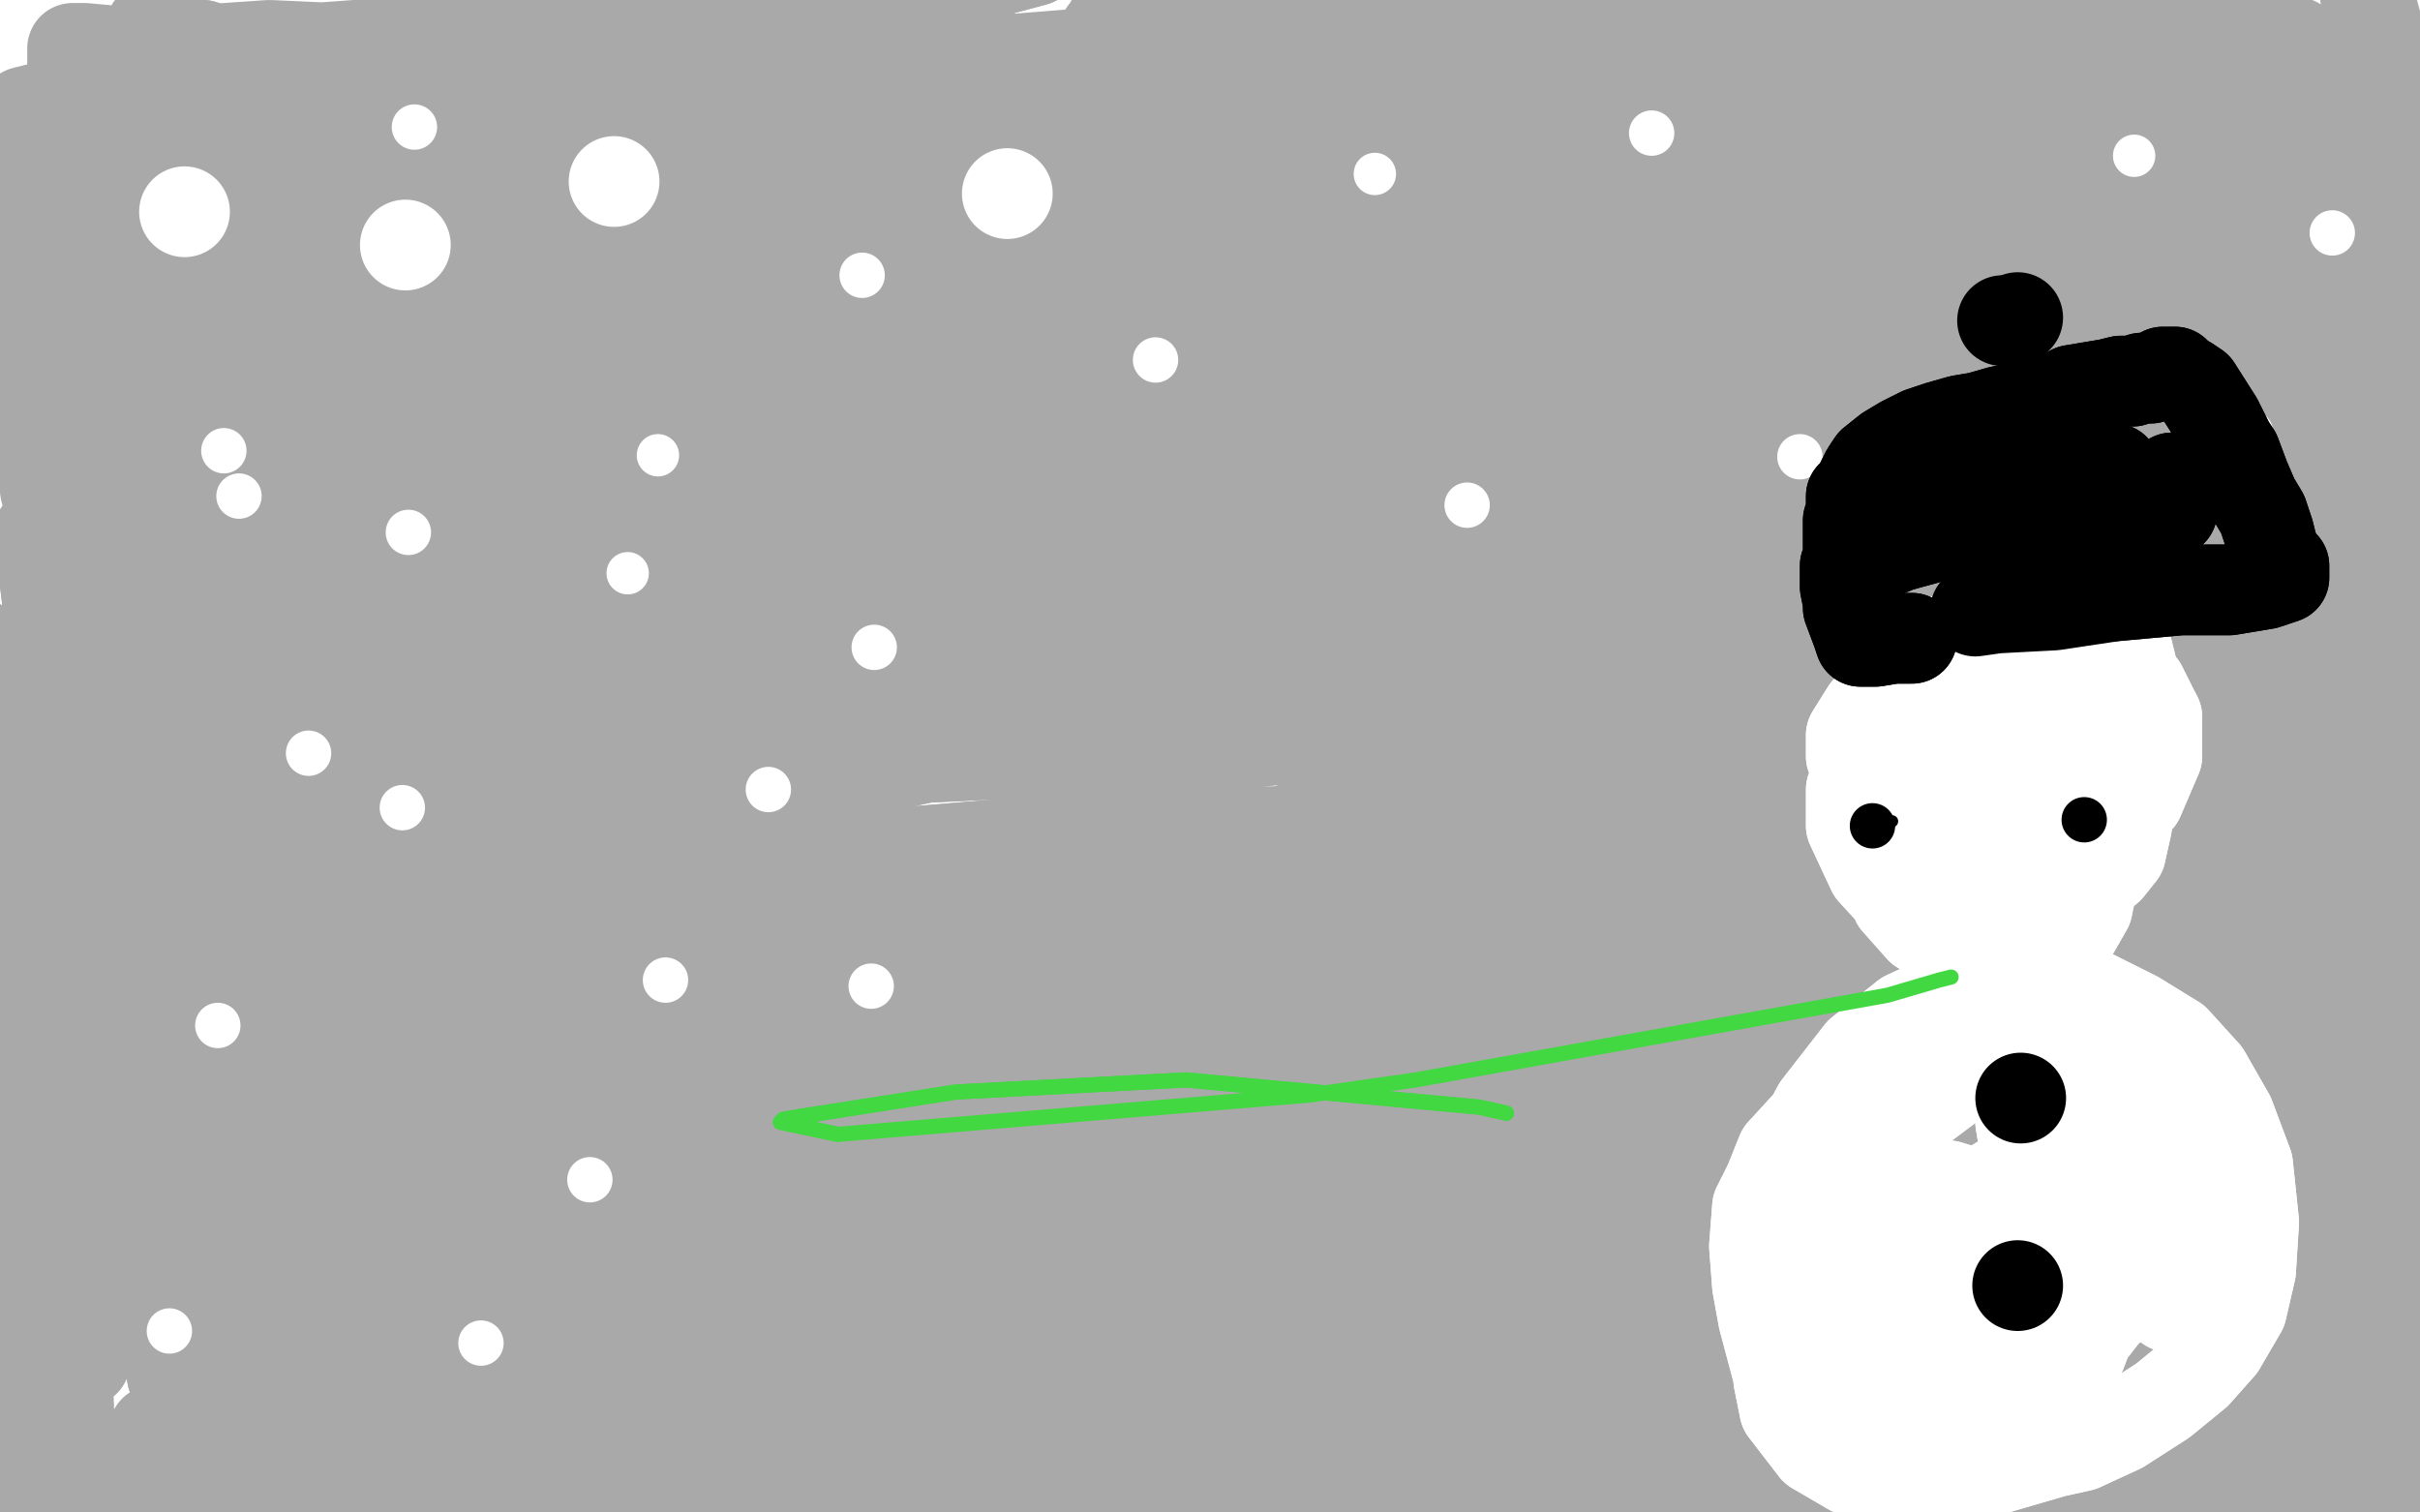 <?xml version="1.0" standalone="no"?>
<!DOCTYPE svg PUBLIC "-//W3C//DTD SVG 1.1//EN"
"http://www.w3.org/Graphics/SVG/1.1/DTD/svg11.dtd">

<svg width="800" height="500" version="1.1" xmlns="http://www.w3.org/2000/svg" xmlns:xlink="http://www.w3.org/1999/xlink" style="stroke-antialiasing: false"><desc>This SVG has been created on https://colorillo.com/</desc><rect x='0' y='0' width='800' height='500' style='fill: rgb(255,255,255); stroke-width:0' /><polyline points="218,126 291,119 291,119 406,110 406,110 501,98 501,98 583,95 583,95 629,96 629,96 651,95 651,95 655,94 568,91 364,102 322,106 285,109 236,113 215,117 220,117 300,113 385,110 461,107 523,104 559,102 578,101 579,101 553,99 457,98 360,103 263,107 199,112 170,114 163,114 241,107 336,102 439,95 519,81 575,76 602,73 610,72 588,69 537,68 388,79 328,88 221,91 195,95 175,98 292,83 338,77 440,67 477,66 554,65 578,61 580,61 510,59 414,61 265,72 183,77 162,81 133,87 126,88 227,81 303,73 333,72 397,68 405,66 410,65 346,62 255,67 175,79 108,86 70,90 52,95 52,96 53,95 140,86 174,77 240,68 250,66 263,62 264,61 217,53 162,55 112,61 86,61 76,62 89,60 163,53 198,48 217,44 221,43 222,42 213,42 189,42 151,47 111,47 93,50 92,50 105,46 151,40 162,38 173,37 152,37 107,42 89,43 60,44 43,44 42,45 73,35 115,28 126,24 140,21 142,20 120,24 86,33 50,39 34,42 29,43 43,40 124,35 220,26 421,23 471,23 581,23 604,25 642,30 645,30 566,36 524,36 463,39 435,43 427,43 482,48 563,47 657,53 737,57 801,58 837,65 839,66 780,75 676,75 573,69 497,76 453,77 439,77 447,77 515,73 587,68 653,62 699,55 740,53 743,52 744,52 690,55 617,54 590,54 550,60 544,60 541,60 578,58 627,53 674,50 712,46 732,42 736,40 737,39 708,29 663,26 635,25 624,23 622,23 629,21 662,18 693,17 718,14 728,13 730,14 706,15 659,16 614,13 589,13 581,14 580,14 622,11 668,7 706,7 735,6 748,4 748,3 696,2 635,3 581,2 574,2 570,2 568,2 603,4 633,8 679,11 722,10 745,11 758,14 759,14 714,17 633,15 553,18 473,20 416,17 382,22 368,23 364,22 365,21 385,15 397,13 401,13 380,16 330,20 281,22 240,32 213,37 203,36 200,36 256,29 315,29 360,24 388,20 397,20 391,20 340,25 279,31 218,31 169,42 135,44 120,44 117,44 116,44 119,44 149,44 177,40 192,38 198,39 199,39 163,44 116,44 80,45 53,51 37,50 31,48 29,48 29,51 30,55 35,65 41,80 45,94 49,107 50,111 51,113 51,114 49,104 46,91 45,86 44,81 43,87 41,131 41,177 46,230 49,244 51,259 53,264 53,265 53,260 54,237 53,207 51,168 51,140 50,113 50,109 50,103 51,113 51,141 54,184 59,226 63,251 64,263 65,267 56,250 44,221 32,178 23,143 14,111 8,91 7,84 6,82 9,110 15,162 26,202 31,228 37,245 41,253 41,256 43,252 46,224 45,186 44,153 43,123 42,105 41,97 41,95 39,95 37,101 34,111 30,118 29,121 28,121 26,109 31,88 42,69 54,54 68,46 83,44 101,44 118,47 120,48 122,50 123,50 120,51 88,51 63,51 44,50 34,46 32,46 37,44 82,29 144,25 199,23 230,20 249,18 255,20 203,29 171,33 115,37 78,42 57,44 49,45 46,45 65,42 100,39 124,37 139,33 144,31 142,31 116,35 94,37 81,36 78,37 89,30 125,23 153,18 167,14 171,13 169,11 131,14 90,17 65,16 52,16 48,17 45,16 45,17 49,31 53,39 56,46 58,59 57,65 57,66 56,68 53,69 42,62 30,54 21,46 13,38 12,36 8,37 -1,50 -7,75 -8,96 -8,111 -8,118 -7,121 -7,123 -8,113 -8,96 -8,77 -8,64 -7,59 -7,58 -6,57 2,64 8,72 13,81 15,83 15,76 14,68 15,60 22,48 46,40 89,39 133,40 168,46 191,48 193,48 196,50 153,50 102,53 53,53 21,51 9,51 7,51 6,50 28,45 81,36 130,25 159,22 169,21 171,20 133,17 89,15 60,17 39,17 28,16 26,16 24,16 24,23 27,33 30,45 32,58 34,61 34,64 32,65 24,61 20,55 14,47 12,42 10,44 10,64 10,77 12,88 12,92 12,94 10,80 7,61 5,50 5,45 4,43 4,42 7,47 16,73 17,79 21,89 22,94 22,96 23,96 14,91 5,80 4,75 6,64 57,47 87,45 151,43 222,45 288,50 330,48 350,47 355,47 357,47 337,44 269,43 196,40 125,42 71,45 43,44 34,44 32,44 36,43 107,31 178,26 250,17 295,13 317,14 324,14 288,17 220,22 170,26 144,35 137,36 196,39 299,32 417,29 573,33 624,28 697,26 741,28 757,26 759,26 728,28 662,28 632,30 592,36 567,36 561,36 576,37 633,40 691,45 741,44 779,48 801,52 810,53 811,54 810,58 786,69 755,75 736,77 728,76 727,76 741,70 771,68 796,64 806,60 807,59 800,58 739,53 671,58 618,58 582,57 580,58 615,54 662,50 705,40 735,39 749,38 754,37 734,42 663,47 601,60 560,67 544,68 539,69 538,69 560,65 617,57 674,45 718,30 742,24 755,22 760,20 762,18 763,18 764,21 766,31 766,42 765,48 765,53 765,54 771,50 776,42 777,39 778,38 784,44 791,59 798,76 807,94 814,104 820,109 822,110 824,110 828,104 826,92 814,70 810,66 807,64 802,62 788,73 782,83 776,101 771,123 769,133 769,141 769,143 767,126 765,105 762,80 758,62 758,59 758,58 757,58 757,66 759,91 765,123 771,141 776,153 779,158 780,160 782,160 792,142 795,116 794,86 791,61 789,55 788,53 787,54 784,73 785,96 787,110 791,121 792,124 792,125 793,123 799,102 799,79 794,51 792,38 791,37 791,36 789,40 791,52 793,61 794,68 795,68 793,44 789,24 787,13 784,2 782,-1" style="fill: none; stroke: #a9a9a9; stroke-width: 30; stroke-linejoin: round; stroke-linecap: round; stroke-antialiasing: false; stroke-antialias: 0; opacity: 1.0"/>
<polyline points="282,42 282,42 282,42 260,43 260,43 235,40 235,40 185,37 185,37 171,38 171,38 151,37 151,37 142,35 173,20 230,4 285,-1 321,-8 336,-13 342,-13 286,2 259,9 199,16 151,20 127,24 120,24 119,24 137,20 197,6 249,-2 284,-2 298,-4 301,-4 278,3 217,15 157,30 114,39 92,45 85,50 163,55 279,60 396,52 490,54 551,57 576,55 582,57 515,68 413,76 316,88 244,91 213,94 205,94 288,72 404,58 505,44 567,40 595,44 598,45 594,50 498,73 377,88 267,104 196,116 163,123 156,124 159,121 278,95 414,81 536,77 607,77 627,79 631,80 585,96 454,114 315,141 219,158 166,167 146,168 141,168 142,167 219,145 309,131 396,119 445,117 463,117 469,119 469,123 358,160 307,168 192,182 168,187 141,192 134,191 133,190 156,178 237,160 332,151 421,147 473,143 477,145 478,145 449,154 369,169 306,175 260,178" style="fill: none; stroke: #a9a9a9; stroke-width: 30; stroke-linejoin: round; stroke-linecap: round; stroke-antialiasing: false; stroke-antialias: 0; opacity: 1.0"/>
<polyline points="282,42 282,42 282,42 260,43 260,43 235,40 235,40 185,37 185,37 171,38 171,38 151,37 142,35 173,20 230,4 285,-1 321,-8 336,-13 342,-13 286,2 259,9 199,16 151,20 127,24 120,24 119,24 137,20 197,6 249,-2 284,-2 298,-4 301,-4 278,3 217,15 157,30 114,39 92,45 85,50 163,55 279,60 396,52 490,54 551,57 576,55 582,57 515,68 413,76 316,88 244,91 213,94 205,94 288,72 404,58 505,44 567,40 595,44 598,45 594,50 498,73 377,88 267,104 196,116 163,123 156,124 159,121 278,95 414,81 536,77 607,77 627,79 631,80 585,96 454,114 315,141 219,158 166,167 146,168 141,168 142,167 219,145 309,131 396,119 445,117 463,117 469,119 469,123 358,160 307,168 192,182 168,187 141,192 134,191 133,190 156,178 237,160 332,151 421,147 473,143 477,145 478,145 449,154 369,169 306,175 260,178 233,185 228,186" style="fill: none; stroke: #a9a9a9; stroke-width: 30; stroke-linejoin: round; stroke-linecap: round; stroke-antialiasing: false; stroke-antialias: 0; opacity: 1.0"/>
<polyline points="471,191 468,190 468,190 575,186 575,186 617,182 617,182 705,178 705,178 759,175 759,175 779,172 779,172 781,171 754,169 641,165 501,173 354,190 254,194 206,199 193,201 192,201 278,170 407,148 535,127 618,116 653,111" style="fill: none; stroke: #a9a9a9; stroke-width: 30; stroke-linejoin: round; stroke-linecap: round; stroke-antialiasing: false; stroke-antialias: 0; opacity: 1.0"/>
<polyline points="148,189 134,190 278,164 347,157 480,150 570,142 620,141" style="fill: none; stroke: #a9a9a9; stroke-width: 30; stroke-linejoin: round; stroke-linecap: round; stroke-antialiasing: false; stroke-antialias: 0; opacity: 1.0"/>
<polyline points="653,111 663,111 558,142 426,155 245,179 196,186 148,189" style="fill: none; stroke: #a9a9a9; stroke-width: 30; stroke-linejoin: round; stroke-linecap: round; stroke-antialiasing: false; stroke-antialias: 0; opacity: 1.0"/>
<polyline points="193,235 190,236 207,235 313,226 436,200 548,190 630,175 677,163" style="fill: none; stroke: #a9a9a9; stroke-width: 30; stroke-linejoin: round; stroke-linecap: round; stroke-antialiasing: false; stroke-antialias: 0; opacity: 1.0"/>
<polyline points="620,141 637,141 617,153 542,170 395,192 287,212 201,232 193,235" style="fill: none; stroke: #a9a9a9; stroke-width: 30; stroke-linejoin: round; stroke-linecap: round; stroke-antialiasing: false; stroke-antialias: 0; opacity: 1.0"/>
<polyline points="677,163 696,160 700,160 697,161 572,172 442,183 359,186 320,193 311,195 414,191 526,182 630,164 712,151 750,146 759,143 758,143 647,146 522,150 402,160 333,164 304,165 298,165 406,149 526,138 635,127 728,120 779,116 798,114 737,127 611,135 480,141 370,150 304,156 276,155 271,155 281,150 396,128 510,116 652,104 686,101" style="fill: none; stroke: #a9a9a9; stroke-width: 30; stroke-linejoin: round; stroke-linecap: round; stroke-antialiasing: false; stroke-antialias: 0; opacity: 1.0"/>
<polyline points="279,132 252,134 248,134 252,131 362,112 486,104 602,95 675,89" style="fill: none; stroke: #a9a9a9; stroke-width: 30; stroke-linejoin: round; stroke-linecap: round; stroke-antialiasing: false; stroke-antialias: 0; opacity: 1.0"/>
<polyline points="686,101 712,97 717,96 704,98 583,104 458,114 344,124 279,132" style="fill: none; stroke: #a9a9a9; stroke-width: 30; stroke-linejoin: round; stroke-linecap: round; stroke-antialiasing: false; stroke-antialias: 0; opacity: 1.0"/>
<polyline points="675,89 706,87 713,86 619,86 493,87 347,95 207,107 97,124 30,135 8,139 2,140 64,131 141,119 206,110 243,105 255,104 257,104 240,112 163,135 95,148 46,156 22,161 17,163 24,160 70,153 145,142 208,131" style="fill: none; stroke: #a9a9a9; stroke-width: 30; stroke-linejoin: round; stroke-linecap: round; stroke-antialiasing: false; stroke-antialias: 0; opacity: 1.0"/>
<polyline points="45,214 24,222 20,224 66,221 142,201 206,193 237,189" style="fill: none; stroke: #a9a9a9; stroke-width: 30; stroke-linejoin: round; stroke-linecap: round; stroke-antialiasing: false; stroke-antialias: 0; opacity: 1.0"/>
<polyline points="208,131 244,128 256,131 257,131 220,158 144,183 81,200 45,214" style="fill: none; stroke: #a9a9a9; stroke-width: 30; stroke-linejoin: round; stroke-linecap: round; stroke-antialiasing: false; stroke-antialias: 0; opacity: 1.0"/>
<polyline points="29,252 19,254 16,256 27,254 105,250 176,243 219,236 237,236" style="fill: none; stroke: #a9a9a9; stroke-width: 30; stroke-linejoin: round; stroke-linecap: round; stroke-antialiasing: false; stroke-antialias: 0; opacity: 1.0"/>
<polyline points="237,189 254,186 256,187 243,199 170,219 78,243 58,248 29,252" style="fill: none; stroke: #a9a9a9; stroke-width: 30; stroke-linejoin: round; stroke-linecap: round; stroke-antialiasing: false; stroke-antialias: 0; opacity: 1.0"/>
<polyline points="237,236 242,237 170,264 85,286 21,297 -9,304 -20,308" style="fill: none; stroke: #a9a9a9; stroke-width: 30; stroke-linejoin: round; stroke-linecap: round; stroke-antialiasing: false; stroke-antialias: 0; opacity: 1.0"/>
<polyline points="-20,308 -22,309 24,301 92,287 151,280 192,279 210,276" style="fill: none; stroke: #a9a9a9; stroke-width: 30; stroke-linejoin: round; stroke-linecap: round; stroke-antialiasing: false; stroke-antialias: 0; opacity: 1.0"/>
<polyline points="32,332 87,325 153,318 206,310 230,310 239,310 240,311 213,326 144,348 82,368 48,377 29,382 27,383 71,377" style="fill: none; stroke: #a9a9a9; stroke-width: 30; stroke-linejoin: round; stroke-linecap: round; stroke-antialiasing: false; stroke-antialias: 0; opacity: 1.0"/>
<polyline points="210,276 215,278 215,279 176,297 117,314 70,324 44,330 32,332" style="fill: none; stroke: #a9a9a9; stroke-width: 30; stroke-linejoin: round; stroke-linecap: round; stroke-antialiasing: false; stroke-antialias: 0; opacity: 1.0"/>
<polyline points="71,377 138,370 199,359 233,355 248,355 250,355 244,360 177,379 107,393 53,405 20,418 8,421 6,422 20,426 125,412 245,400 350,396 421,388 455,388 464,390 464,391 382,418" style="fill: none; stroke: #a9a9a9; stroke-width: 30; stroke-linejoin: round; stroke-linecap: round; stroke-antialiasing: false; stroke-antialias: 0; opacity: 1.0"/>
<polyline points="382,418 273,444 168,459 79,479 30,494 14,496 12,498 66,494 200,477 346,467 471,458 549,448 573,447 579,448 561,451 397,473 326,479 212,489 133,507 97,514 87,515 86,515 144,506 255,489 368,487 470,481 538,474 571,476 580,477 581,478 546,487 471,494 407,494 376,499 367,501 366,501" style="fill: none; stroke: #a9a9a9; stroke-width: 30; stroke-linejoin: round; stroke-linecap: round; stroke-antialiasing: false; stroke-antialias: 0; opacity: 1.0"/>
<polyline points="366,501 401,504 493,502 589,498 664,499 706,498 722,496 726,496 674,500 619,501 528,508 460,510 418,509 407,511 409,509 446,501 529,494 622,484 693,473 744,470 765,469 771,467" style="fill: none; stroke: #a9a9a9; stroke-width: 30; stroke-linejoin: round; stroke-linecap: round; stroke-antialiasing: false; stroke-antialias: 0; opacity: 1.0"/>
<polyline points="513,457 593,456 671,457 734,455 770,451 779,451 780,451 727,450" style="fill: none; stroke: #a9a9a9; stroke-width: 30; stroke-linejoin: round; stroke-linecap: round; stroke-antialiasing: false; stroke-antialias: 0; opacity: 1.0"/>
<polyline points="771,467 696,461 609,454 544,455 510,457 497,456 495,456 513,457" style="fill: none; stroke: #a9a9a9; stroke-width: 30; stroke-linejoin: round; stroke-linecap: round; stroke-antialiasing: false; stroke-antialias: 0; opacity: 1.0"/>
<polyline points="346,482 451,481 558,474 649,473 713,469 741,464 745,464 741,464" style="fill: none; stroke: #a9a9a9; stroke-width: 30; stroke-linejoin: round; stroke-linecap: round; stroke-antialiasing: false; stroke-antialias: 0; opacity: 1.0"/>
<polyline points="727,450 620,456 514,464 418,467 360,477 337,479 332,480 346,482" style="fill: none; stroke: #a9a9a9; stroke-width: 30; stroke-linejoin: round; stroke-linecap: round; stroke-antialiasing: false; stroke-antialias: 0; opacity: 1.0"/>
<polyline points="741,464 630,462 505,473 384,480 293,485 256,494 248,495 251,494 369,482 514,464 639,447 735,441 785,433 798,429" style="fill: none; stroke: #a9a9a9; stroke-width: 30; stroke-linejoin: round; stroke-linecap: round; stroke-antialiasing: false; stroke-antialias: 0; opacity: 1.0"/>
<polyline points="798,429 703,429 563,434 414,450 307,459 245,465 228,469 227,470 291,466 421,461 558,440 667,423 734,412 758,407 762,406 714,401 576,403 424,408 314,430 241,439 212,442 208,444 256,444 401,429 548,420 666,406 732,398 756,396 759,395" style="fill: none; stroke: #a9a9a9; stroke-width: 30; stroke-linejoin: round; stroke-linecap: round; stroke-antialiasing: false; stroke-antialias: 0; opacity: 1.0"/>
<polyline points="759,395 729,391 588,392 436,397 310,413 223,426 188,432 181,433" style="fill: none; stroke: #a9a9a9; stroke-width: 30; stroke-linejoin: round; stroke-linecap: round; stroke-antialiasing: false; stroke-antialias: 0; opacity: 1.0"/>
<polyline points="181,433 192,430 323,414 468,395 592,383 679,371 723,363 732,362 725,364 574,381 407,403 249,426 134,445 79,459 66,462" style="fill: none; stroke: #a9a9a9; stroke-width: 30; stroke-linejoin: round; stroke-linecap: round; stroke-antialiasing: false; stroke-antialias: 0; opacity: 1.0"/>
<polyline points="66,462 67,461 220,430 407,395 567,369 676,351 733,340 747,338 647,346 504,355 343,368 210,378 145,385 127,389 126,390" style="fill: none; stroke: #a9a9a9; stroke-width: 30; stroke-linejoin: round; stroke-linecap: round; stroke-antialiasing: false; stroke-antialias: 0; opacity: 1.0"/>
<polyline points="762,305 733,308 582,316 420,327 280,339 185,356 144,360 133,361" style="fill: none; stroke: #a9a9a9; stroke-width: 30; stroke-linejoin: round; stroke-linecap: round; stroke-antialiasing: false; stroke-antialias: 0; opacity: 1.0"/>
<polyline points="126,390 287,368 385,357 536,336 656,323 727,310 757,305 762,305" style="fill: none; stroke: #a9a9a9; stroke-width: 30; stroke-linejoin: round; stroke-linecap: round; stroke-antialiasing: false; stroke-antialias: 0; opacity: 1.0"/>
<polyline points="133,361 137,360 271,337 414,315 553,301 656,286 710,275 729,272 732,273 693,278 557,290 418,303 310,311 245,320 228,323" style="fill: none; stroke: #a9a9a9; stroke-width: 30; stroke-linejoin: round; stroke-linecap: round; stroke-antialiasing: false; stroke-antialias: 0; opacity: 1.0"/>
<polyline points="714,267 718,266 689,272 549,278 389,293 255,307 171,314 138,319" style="fill: none; stroke: #a9a9a9; stroke-width: 30; stroke-linejoin: round; stroke-linecap: round; stroke-antialiasing: false; stroke-antialias: 0; opacity: 1.0"/>
<polyline points="228,323 226,323 278,318 410,309 532,289 629,280 690,273 714,267" style="fill: none; stroke: #a9a9a9; stroke-width: 30; stroke-linejoin: round; stroke-linecap: round; stroke-antialiasing: false; stroke-antialias: 0; opacity: 1.0"/>
<polyline points="138,319 132,320 146,317 277,304 423,287 552,266 653,253 713,242 730,235 732,235 684,234 493,237 417,245 293,251 274,252 260,254 259,254 389,239 458,236 572,213 677,199 750,189" style="fill: none; stroke: #a9a9a9; stroke-width: 30; stroke-linejoin: round; stroke-linecap: round; stroke-antialiasing: false; stroke-antialias: 0; opacity: 1.0"/>
<polyline points="750,189 777,183 779,182 741,186 604,191 458,205 329,229 249,235 213,238 207,239 217,236 342,215 483,207 603,189 690,182 727,182 737,182 625,213 489,224 339,243 240,265 183,280 169,283 168,283 250,286 380,275 527,275 641,267 717,263 747,266 755,268 747,275 629,304 490,317 350,331 245,351 193,356 179,360 178,360 247,338 367,316 493,304" style="fill: none; stroke: #a9a9a9; stroke-width: 30; stroke-linejoin: round; stroke-linecap: round; stroke-antialiasing: false; stroke-antialias: 0; opacity: 1.0"/>
<polyline points="712,217 723,224 742,268 745,287 752,325 754,351 755,364 755,367" style="fill: none; stroke: #a9a9a9; stroke-width: 30; stroke-linejoin: round; stroke-linecap: round; stroke-antialiasing: false; stroke-antialias: 0; opacity: 1.0"/>
<polyline points="755,301 745,292 730,275 718,252 712,236 710,227 711,220 712,217" style="fill: none; stroke: #a9a9a9; stroke-width: 30; stroke-linejoin: round; stroke-linecap: round; stroke-antialiasing: false; stroke-antialias: 0; opacity: 1.0"/>
<polyline points="493,304 600,294 683,289 730,295 749,300 754,301 755,301" style="fill: none; stroke: #a9a9a9; stroke-width: 30; stroke-linejoin: round; stroke-linecap: round; stroke-antialiasing: false; stroke-antialias: 0; opacity: 1.0"/>
<polyline points="743,232 750,266 764,319 778,373 787,413 793,432 793,434 794,434" style="fill: none; stroke: #a9a9a9; stroke-width: 30; stroke-linejoin: round; stroke-linecap: round; stroke-antialiasing: false; stroke-antialias: 0; opacity: 1.0"/>
<polyline points="755,367 756,364 756,332 754,287 749,257 744,238 743,234 743,232" style="fill: none; stroke: #a9a9a9; stroke-width: 30; stroke-linejoin: round; stroke-linecap: round; stroke-antialiasing: false; stroke-antialias: 0; opacity: 1.0"/>
<polyline points="758,222 758,221 759,243 764,295 767,342 772,375 774,388" style="fill: none; stroke: #a9a9a9; stroke-width: 30; stroke-linejoin: round; stroke-linecap: round; stroke-antialiasing: false; stroke-antialias: 0; opacity: 1.0"/>
<polyline points="794,434 798,430 801,393 794,345 782,297 771,263 762,230 758,222" style="fill: none; stroke: #a9a9a9; stroke-width: 30; stroke-linejoin: round; stroke-linecap: round; stroke-antialiasing: false; stroke-antialias: 0; opacity: 1.0"/>
<polyline points="774,388 776,393 777,395 778,391 782,351 780,298 776,253 771,206" style="fill: none; stroke: #a9a9a9; stroke-width: 30; stroke-linejoin: round; stroke-linecap: round; stroke-antialiasing: false; stroke-antialias: 0; opacity: 1.0"/>
<polyline points="771,206 769,182 769,171 769,169 785,208 800,268 813,330 821,383 824,423 824,442 823,447 823,448 807,419 799,395" style="fill: none; stroke: #a9a9a9; stroke-width: 30; stroke-linejoin: round; stroke-linecap: round; stroke-antialiasing: false; stroke-antialias: 0; opacity: 1.0"/>
<polyline points="748,228 745,263 750,310 755,349 758,375 759,383 760,385" style="fill: none; stroke: #a9a9a9; stroke-width: 30; stroke-linejoin: round; stroke-linecap: round; stroke-antialiasing: false; stroke-antialias: 0; opacity: 1.0"/>
<polyline points="799,395 782,345 769,293 758,260 749,234 748,228" style="fill: none; stroke: #a9a9a9; stroke-width: 30; stroke-linejoin: round; stroke-linecap: round; stroke-antialiasing: false; stroke-antialias: 0; opacity: 1.0"/>
<polyline points="760,385 764,360 765,308 763,249 759,208 752,179 749,168 748,167" style="fill: none; stroke: #a9a9a9; stroke-width: 30; stroke-linejoin: round; stroke-linecap: round; stroke-antialiasing: false; stroke-antialias: 0; opacity: 1.0"/>
<polyline points="748,167 747,165 736,186 729,226 727,257 727,279 725,292 725,296" style="fill: none; stroke: #a9a9a9; stroke-width: 30; stroke-linejoin: round; stroke-linecap: round; stroke-antialiasing: false; stroke-antialias: 0; opacity: 1.0"/>
<polyline points="706,332 707,340 713,347 722,349 741,333 758,295 766,249 765,212" style="fill: none; stroke: #a9a9a9; stroke-width: 30; stroke-linejoin: round; stroke-linecap: round; stroke-antialiasing: false; stroke-antialias: 0; opacity: 1.0"/>
<polyline points="765,212 758,184 750,171 740,165 708,171 655,204 602,232 550,249" style="fill: none; stroke: #a9a9a9; stroke-width: 30; stroke-linejoin: round; stroke-linecap: round; stroke-antialiasing: false; stroke-antialias: 0; opacity: 1.0"/>
<polyline points="725,296 723,297 722,300 719,302 715,304 711,308 706,318 706,332" style="fill: none; stroke: #a9a9a9; stroke-width: 30; stroke-linejoin: round; stroke-linecap: round; stroke-antialiasing: false; stroke-antialias: 0; opacity: 1.0"/>
<polyline points="550,249 498,264 469,270 455,267 450,265 450,257 493,214 557,183 631,150 693,124 725,111 735,109 735,107 703,125 616,147" style="fill: none; stroke: #a9a9a9; stroke-width: 30; stroke-linejoin: round; stroke-linecap: round; stroke-antialiasing: false; stroke-antialias: 0; opacity: 1.0"/>
<polyline points="484,158 582,138 688,119 751,113 778,113 786,117 787,127 742,163" style="fill: none; stroke: #a9a9a9; stroke-width: 30; stroke-linejoin: round; stroke-linecap: round; stroke-antialiasing: false; stroke-antialias: 0; opacity: 1.0"/>
<polyline points="616,147 524,163 442,180 395,187 379,187 377,187 391,183 484,158" style="fill: none; stroke: #a9a9a9; stroke-width: 30; stroke-linejoin: round; stroke-linecap: round; stroke-antialiasing: false; stroke-antialias: 0; opacity: 1.0"/>
<polyline points="742,163 662,197 568,223 475,256 416,278 398,283 396,286 410,293" style="fill: none; stroke: #a9a9a9; stroke-width: 30; stroke-linejoin: round; stroke-linecap: round; stroke-antialiasing: false; stroke-antialias: 0; opacity: 1.0"/>
<polyline points="410,293 493,294 594,282 684,268 732,256 747,252 749,252 744,254 666,276 588,290 529,298 500,302 490,303 489,303 490,296" style="fill: none; stroke: #a9a9a9; stroke-width: 30; stroke-linejoin: round; stroke-linecap: round; stroke-antialiasing: false; stroke-antialias: 0; opacity: 1.0"/>
<polyline points="490,296 543,263 616,231 681,215 718,211 739,208 750,215 757,237 748,276 725,322 695,367 688,376 682,383 678,384 667,371" style="fill: none; stroke: #a9a9a9; stroke-width: 30; stroke-linejoin: round; stroke-linecap: round; stroke-antialiasing: false; stroke-antialias: 0; opacity: 1.0"/>
<polyline points="667,371 649,312 646,293 642,260 642,249 645,243 652,244 695,282" style="fill: none; stroke: #a9a9a9; stroke-width: 30; stroke-linejoin: round; stroke-linecap: round; stroke-antialiasing: false; stroke-antialias: 0; opacity: 1.0"/>
<polyline points="695,282 729,331 763,390 787,432 807,465 817,484 822,489 823,492 821,479 809,448 806,443 801,437 799,436 789,441 780,459" style="fill: none; stroke: #a9a9a9; stroke-width: 30; stroke-linejoin: round; stroke-linecap: round; stroke-antialiasing: false; stroke-antialias: 0; opacity: 1.0"/>
<polyline points="780,459 773,479 770,492 767,499 762,506 734,506 684,489 622,473 563,465 513,457 482,456 471,457 470,457 522,469" style="fill: none; stroke: #a9a9a9; stroke-width: 30; stroke-linejoin: round; stroke-linecap: round; stroke-antialiasing: false; stroke-antialias: 0; opacity: 1.0"/>
<polyline points="796,470 740,472 703,471 633,466 592,467 576,470 573,470" style="fill: none; stroke: #a9a9a9; stroke-width: 30; stroke-linejoin: round; stroke-linecap: round; stroke-antialiasing: false; stroke-antialias: 0; opacity: 1.0"/>
<polyline points="522,469 602,469 683,471 747,473 779,470 793,469 796,470" style="fill: none; stroke: #a9a9a9; stroke-width: 30; stroke-linejoin: round; stroke-linecap: round; stroke-antialiasing: false; stroke-antialias: 0; opacity: 1.0"/>
<polyline points="744,489 714,489 679,491 660,492 654,491 657,491 700,491" style="fill: none; stroke: #a9a9a9; stroke-width: 30; stroke-linejoin: round; stroke-linecap: round; stroke-antialiasing: false; stroke-antialias: 0; opacity: 1.0"/>
<polyline points="573,470 600,477 653,477 697,481 729,487 744,488 744,489" style="fill: none; stroke: #a9a9a9; stroke-width: 30; stroke-linejoin: round; stroke-linecap: round; stroke-antialiasing: false; stroke-antialias: 0; opacity: 1.0"/>
<polyline points="777,488 773,488 771,488 773,489 806,488 825,489 833,491" style="fill: none; stroke: #a9a9a9; stroke-width: 30; stroke-linejoin: round; stroke-linecap: round; stroke-antialiasing: false; stroke-antialias: 0; opacity: 1.0"/>
<polyline points="700,491 745,492 781,493 795,491 799,491 777,488" style="fill: none; stroke: #a9a9a9; stroke-width: 30; stroke-linejoin: round; stroke-linecap: round; stroke-antialiasing: false; stroke-antialias: 0; opacity: 1.0"/>
<polyline points="833,491 836,492 813,496 779,493 757,489 742,484 728,467 719,437 717,399 720,320 722,295 725,250 726,224 727,199 727,197 728,197 732,201 748,236 759,282 767,316 776,342 778,352 779,354 779,355 780,354 778,320 771,279 765,243 759,205 758,185 757,177 757,176 758,205 759,239 762,278 764,304 765,316 766,318 769,315 776,280 780,244 785,201 788,178 791,167 792,164 792,192 787,239 779,286 773,317 771,329 770,333 770,334 770,333" style="fill: none; stroke: #a9a9a9; stroke-width: 30; stroke-linejoin: round; stroke-linecap: round; stroke-antialiasing: false; stroke-antialias: 0; opacity: 1.0"/>
<polyline points="774,177 780,197 786,231 791,267 794,288 795,295" style="fill: none; stroke: #a9a9a9; stroke-width: 30; stroke-linejoin: round; stroke-linecap: round; stroke-antialiasing: false; stroke-antialias: 0; opacity: 1.0"/>
<polyline points="770,333 767,294 770,256 771,211 773,190 774,180 774,177" style="fill: none; stroke: #a9a9a9; stroke-width: 30; stroke-linejoin: round; stroke-linecap: round; stroke-antialiasing: false; stroke-antialias: 0; opacity: 1.0"/>
<polyline points="714,140 682,162 649,204 622,237 603,264 595,278 594,281 594,273 605,226 627,183 651,141 666,116 673,104 674,103" style="fill: none; stroke: #a9a9a9; stroke-width: 30; stroke-linejoin: round; stroke-linecap: round; stroke-antialiasing: false; stroke-antialias: 0; opacity: 1.0"/>
<polyline points="795,295 794,270 791,230 784,194 772,162 757,142 742,135 714,140" style="fill: none; stroke: #a9a9a9; stroke-width: 30; stroke-linejoin: round; stroke-linecap: round; stroke-antialiasing: false; stroke-antialias: 0; opacity: 1.0"/>
<polyline points="536,183 543,185 578,179 624,160 685,127 701,118 728,106 739,102" style="fill: none; stroke: #a9a9a9; stroke-width: 30; stroke-linejoin: round; stroke-linecap: round; stroke-antialiasing: false; stroke-antialias: 0; opacity: 1.0"/>
<polyline points="674,103 669,103 651,112 601,142 551,170 544,175 536,183" style="fill: none; stroke: #a9a9a9; stroke-width: 30; stroke-linejoin: round; stroke-linecap: round; stroke-antialiasing: false; stroke-antialias: 0; opacity: 1.0"/>
<polyline points="739,102 740,102 726,107 693,120 675,127 667,131 664,132" style="fill: none; stroke: #a9a9a9; stroke-width: 30; stroke-linejoin: round; stroke-linecap: round; stroke-antialiasing: false; stroke-antialias: 0; opacity: 1.0"/>
<polyline points="701,117 618,119 526,125 441,136 373,148 339,153 330,154 329,155" style="fill: none; stroke: #a9a9a9; stroke-width: 30; stroke-linejoin: round; stroke-linecap: round; stroke-antialiasing: false; stroke-antialias: 0; opacity: 1.0"/>
<polyline points="664,132 671,133 706,129 732,125 743,120 745,120 701,117" style="fill: none; stroke: #a9a9a9; stroke-width: 30; stroke-linejoin: round; stroke-linecap: round; stroke-antialiasing: false; stroke-antialias: 0; opacity: 1.0"/>
<polyline points="329,155 347,154 433,147 526,134 627,119 718,105 771,95 785,92" style="fill: none; stroke: #a9a9a9; stroke-width: 30; stroke-linejoin: round; stroke-linecap: round; stroke-antialiasing: false; stroke-antialias: 0; opacity: 1.0"/>
<polyline points="785,92 787,91 784,90 715,88 619,82 514,80 407,83 332,84 286,84 282,84 281,83 303,77 394,67 485,55 556,46 587,46 595,45 475,44 416,43 304,45 206,53 185,53 184,52 183,52 213,48 317,42 421,43 501,35 546,29 563,31 565,31 558,31 482,38 402,36 343,36 320,39 315,39 366,33 454,24 528,23 576,26 596,26 598,26 501,36 467,42 406,55 361,58 358,58 355,58 447,45 489,43 556,33 601,28 617,28 619,28 558,35 483,32 425,32" style="fill: none; stroke: #a9a9a9; stroke-width: 30; stroke-linejoin: round; stroke-linecap: round; stroke-antialiasing: false; stroke-antialias: 0; opacity: 1.0"/>
<polyline points="425,32 395,36 385,35 383,33 389,29 457,6 524,-8 578,-13 602,-18 607,-19 539,-6 498,-1 428,8 376,7" style="fill: none; stroke: #a9a9a9; stroke-width: 30; stroke-linejoin: round; stroke-linecap: round; stroke-antialiasing: false; stroke-antialias: 0; opacity: 1.0"/>
<polyline points="471,191 468,190 468,190 575,186 575,186 617,182 617,182 705,178 705,178 759,175 759,175 779,172 781,171 754,169 641,165 501,173 354,190 254,194 206,199 193,201 192,201 278,170 407,148 535,127 618,116 653,111 663,111 558,142 426,155 245,179 196,186 148,189 134,190 278,164 347,157 480,150 570,142 620,141 637,141 617,153 542,170 395,192 287,212 201,232 193,235 190,236 207,235 313,226 436,200 548,190 630,175 677,163 696,160 700,160 697,161 572,172 442,183 359,186 320,193 311,195 414,191 526,182 630,164 712,151 750,146 759,143 758,143 647,146 522,150 402,160 333,164 304,165 298,165 406,149 526,138 635,127 728,120 779,116 798,114 737,127 611,135 480,141 370,150 304,156 276,155 271,155 281,150 396,128 510,116 652,104 686,101 712,97 717,96 704,98 583,104 458,114 344,124 279,132 252,134 248,134 252,131 362,112 486,104 602,95 675,89 706,87 713,86 619,86 493,87 347,95 207,107 97,124 30,135 8,139 2,140 64,131 141,119 206,110 243,105 255,104 257,104 240,112 163,135 95,148 46,156 22,161 17,163 24,160 70,153 145,142 208,131 244,128 256,131 257,131 220,158 144,183 81,200 45,214 24,222 20,224 66,221 142,201 206,193 237,189 254,186 256,187 243,199 170,219 78,243 58,248 29,252 19,254 16,256 27,254 105,250 176,243 219,236 237,236 242,237 170,264 85,286 21,297 -9,304 -20,308 -22,309 24,301 92,287 151,280 192,279 210,276 215,278 215,279 176,297 117,314 70,324 44,330 32,332 87,325 153,318 206,310 230,310 239,310 240,311 213,326 144,348 82,368 48,377 29,382 27,383 71,377 138,370 199,359 233,355 248,355 250,355 244,360 177,379 107,393 53,405 20,418 8,421 6,422 20,426 125,412 245,400 350,396 421,388 455,388 464,390 464,391 382,418 273,444 168,459 79,479 30,494 14,496 12,498 66,494 200,477 346,467 471,458 549,448 573,447 579,448 561,451 397,473 326,479 212,489 133,507 97,514 87,515 86,515 144,506 255,489 368,487 470,481 538,474 571,476 580,477 581,478 546,487 471,494 407,494 376,499 367,501 366,501 401,504 493,502 589,498 664,499 706,498 722,496 726,496 674,500 619,501 528,508 460,510 418,509 407,511 409,509 446,501 529,494 622,484 693,473 744,470 765,469 771,467 696,461 609,454 544,455 510,457 497,456 495,456 513,457 593,456 671,457 734,455 770,451 779,451 780,451 727,450 620,456 514,464 418,467 360,477 337,479 332,480 346,482 451,481 558,474 649,473 713,469 741,464 745,464 741,464 630,462 505,473 384,480 293,485 256,494 248,495 251,494 369,482 514,464 639,447 735,441 785,433 798,429 703,429 563,434 414,450 307,459 245,465 228,469 227,470 291,466 421,461 558,440 667,423 734,412 758,407 762,406 714,401 576,403 424,408 314,430 241,439 212,442 208,444 256,444 401,429 548,420 666,406 732,398 756,396 759,395 729,391 588,392 436,397 310,413 223,426 188,432 181,433 192,430 323,414 468,395 592,383 679,371 723,363 732,362 725,364 574,381 407,403 249,426 134,445 79,459 66,462 67,461 220,430 407,395 567,369 676,351 733,340 747,338 647,346 504,355 343,368 210,378 145,385 127,389 126,390 287,368 385,357 536,336 656,323 727,310 757,305 762,305 733,308 582,316 420,327 280,339 185,356 144,360 133,361 137,360 271,337 414,315 553,301 656,286 710,275 729,272 732,273 693,278 557,290 418,303 310,311 245,320 228,323 226,323 278,318 410,309 532,289 629,280 690,273 714,267 718,266 689,272 549,278 389,293 255,307 171,314 138,319 132,320 146,317 277,304 423,287 552,266 653,253 713,242 730,235 732,235 684,234 493,237 417,245 293,251 274,252 260,254 259,254 389,239 458,236 572,213 677,199 750,189 777,183 779,182 741,186 604,191 458,205 329,229 249,235 213,238 207,239 217,236 342,215 483,207 603,189 690,182 727,182 737,182 625,213 489,224 339,243 240,265 183,280 169,283 168,283 250,286 380,275 527,275 641,267 717,263 747,266 755,268 747,275 629,304 490,317 350,331 245,351 193,356 179,360 178,360 247,338 367,316 493,304 600,294 683,289 730,295 749,300 754,301 755,301 745,292 730,275 718,252 712,236 710,227 711,220 712,217 723,224 742,268 745,287 752,325 754,351 755,364 755,367 756,364 756,332 754,287 749,257 744,238 743,234 743,232 750,266 764,319 778,373 787,413 793,432 793,434 794,434 798,430 801,393 794,345 782,297 771,263 762,230 758,222 758,221 759,243 764,295 767,342 772,375 774,388 776,393 777,395 778,391 782,351 780,298 776,253 771,206 769,182 769,171 769,169 785,208 800,268 813,330 821,383 824,423 824,442 823,447 823,448 807,419 799,395 782,345 769,293 758,260 749,234 748,228 745,263 750,310 755,349 758,375 759,383 760,385 764,360 765,308 763,249 759,208 752,179 749,168 748,167 747,165 736,186 729,226 727,257 727,279 725,292 725,296 723,297 722,300 719,302 715,304 711,308 706,318 706,332 707,340 713,347 722,349 741,333 758,295 766,249 765,212 758,184 750,171 740,165 708,171 655,204 602,232 550,249 498,264 469,270 455,267 450,265 450,257 493,214 557,183 631,150 693,124 725,111 735,109 735,107 703,125 616,147 524,163 442,180 395,187 379,187 377,187 391,183 484,158 582,138 688,119 751,113 778,113 786,117 787,127 742,163 662,197 568,223 475,256 416,278 398,283 396,286 410,293 493,294 594,282 684,268 732,256 747,252 749,252 744,254 666,276 588,290 529,298 500,302 490,303 489,303 490,296 543,263 616,231 681,215 718,211 739,208 750,215 757,237 748,276 725,322 695,367 688,376 682,383 678,384 667,371 649,312 646,293 642,260 642,249 645,243 652,244 695,282 729,331 763,390 787,432 807,465 817,484 822,489 823,492 821,479 809,448 806,443 801,437 799,436 789,441 780,459 773,479 770,492 767,499 762,506 734,506 684,489 622,473 563,465 513,457 482,456 471,457 470,457 522,469 602,469 683,471 747,473 779,470 793,469 796,470 740,472 703,471 633,466 592,467 576,470 573,470 600,477 653,477 697,481 729,487 744,488 744,489 714,489 679,491 660,492 654,491 657,491 700,491 745,492 781,493 795,491 799,491 777,488 773,488 771,488 773,489 806,488 825,489 833,491 836,492 813,496 779,493 757,489 742,484 728,467 719,437 717,399 720,320 722,295 725,250 726,224 727,199 727,197 728,197 732,201 748,236 759,282 767,316 776,342 778,352 779,354 779,355 780,354 778,320 771,279 765,243 759,205 758,185 757,177 757,176 758,205 759,239 762,278 764,304 765,316 766,318 769,315 776,280 780,244 785,201 788,178 791,167 792,164 792,192 787,239 779,286 773,317 771,329 770,333 770,334 770,333 767,294 770,256 771,211 773,190 774,180 774,177 780,197 786,231 791,267 794,288 795,295 794,270 791,230 784,194 772,162 757,142 742,135 714,140 682,162 649,204 622,237 603,264 595,278 594,281 594,273 605,226 627,183 651,141 666,116 673,104 674,103 669,103 651,112 601,142 551,170 544,175 536,183 543,185 578,179 624,160 685,127 701,118 728,106 739,102 740,102 726,107 693,120 675,127 667,131 664,132 671,133 706,129 732,125 743,120 745,120 701,117 618,119 526,125 441,136 373,148 339,153 330,154 329,155 347,154 433,147 526,134 627,119 718,105 771,95 785,92 787,91 784,90 715,88 619,82 514,80 407,83 332,84 286,84 282,84 281,83 303,77 394,67 485,55 556,46 587,46 595,45 475,44 416,43 304,45 206,53 185,53 184,52 183,52 213,48 317,42 421,43 501,35 546,29 563,31 565,31 558,31 482,38 402,36 343,36 320,39 315,39 366,33 454,24 528,23 576,26 596,26 598,26 501,36 467,42 406,55 361,58 358,58 355,58 447,45 489,43 556,33 601,28 617,28 619,28 558,35 483,32 425,32 395,36 385,35 383,33 389,29 457,6 524,-8 578,-13 602,-18 607,-19 539,-6 498,-1 428,8 376,7 370,7 367,8 416,-2 507,-1 623,-2 692,18" style="fill: none; stroke: #a9a9a9; stroke-width: 30; stroke-linejoin: round; stroke-linecap: round; stroke-antialiasing: false; stroke-antialias: 0; opacity: 1.0"/>
<polyline points="365,11 365,11 365,11 373,7 373,7 431,-1 431,-1 506,-5 506,-5 587,0 587,0 662,13 662,13" style="fill: none; stroke: #a9a9a9; stroke-width: 30; stroke-linejoin: round; stroke-linecap: round; stroke-antialiasing: false; stroke-antialias: 0; opacity: 1.0"/>
<polyline points="662,13 706,16 719,17 720,18 652,22 523,28 372,43 228,54 132,75 81,87 64,90 63,90 90,90 192,83 299,73" style="fill: none; stroke: #a9a9a9; stroke-width: 30; stroke-linejoin: round; stroke-linecap: round; stroke-antialiasing: false; stroke-antialias: 0; opacity: 1.0"/>
<polyline points="299,73 369,64 401,57 409,55 345,52 260,57 188,60 126,58 85,55 70,53 63,50 60,47 73,66 82,84 90,102 94,112 95,117 72,86 52,59 38,44 29,36 27,33 26,36 24,51 30,72 35,82 39,90 41,90 41,91" style="fill: none; stroke: #a9a9a9; stroke-width: 30; stroke-linejoin: round; stroke-linecap: round; stroke-antialiasing: false; stroke-antialias: 0; opacity: 1.0"/>
<polyline points="41,91 42,70 41,60 39,52 38,51 45,62" style="fill: none; stroke: #a9a9a9; stroke-width: 30; stroke-linejoin: round; stroke-linecap: round; stroke-antialiasing: false; stroke-antialias: 0; opacity: 1.0"/>
<polyline points="45,62 56,86 65,101 70,110 72,113 73,114 58,97 41,76 23,58 15,47 14,47 13,46 7,70" style="fill: none; stroke: #a9a9a9; stroke-width: 30; stroke-linejoin: round; stroke-linecap: round; stroke-antialiasing: false; stroke-antialias: 0; opacity: 1.0"/>
<polyline points="7,70 8,101 15,126 17,131 20,138 21,140 22,132 17,90 15,69 14,60 14,53 14,51" style="fill: none; stroke: #a9a9a9; stroke-width: 30; stroke-linejoin: round; stroke-linecap: round; stroke-antialiasing: false; stroke-antialias: 0; opacity: 1.0"/>
<polyline points="14,51 24,67 35,87 45,101 50,106 52,109 54,103" style="fill: none; stroke: #a9a9a9; stroke-width: 30; stroke-linejoin: round; stroke-linecap: round; stroke-antialiasing: false; stroke-antialias: 0; opacity: 1.0"/>
<polyline points="54,103 52,83 48,68 46,65 42,79 41,91 39,98 39,102 37,102 24,82 17,67 14,59" style="fill: none; stroke: #a9a9a9; stroke-width: 30; stroke-linejoin: round; stroke-linecap: round; stroke-antialiasing: false; stroke-antialias: 0; opacity: 1.0"/>
<polyline points="14,59 13,58 17,69 26,91 30,106 32,113 35,116 29,82 27,72 23,57 22,52 21,52" style="fill: none; stroke: #a9a9a9; stroke-width: 30; stroke-linejoin: round; stroke-linecap: round; stroke-antialiasing: false; stroke-antialias: 0; opacity: 1.0"/>
<polyline points="21,52 28,64 31,69 32,73 31,57 30,50" style="fill: none; stroke: #a9a9a9; stroke-width: 30; stroke-linejoin: round; stroke-linecap: round; stroke-antialiasing: false; stroke-antialias: 0; opacity: 1.0"/>
<polyline points="67,15 67,15 67,15 64,15 64,15 58,14 58,14 56,13 56,13 53,11 53,11 51,10 51,10" style="fill: none; stroke: #a9a9a9; stroke-width: 30; stroke-linejoin: round; stroke-linecap: round; stroke-antialiasing: false; stroke-antialias: 0; opacity: 1.0"/>
<polyline points="365,11 365,11 365,11 373,7 373,7 431,-1 431,-1 506,-5 506,-5 587,0 587,0 662,13 706,16 719,17 720,18 652,22 523,28 372,43 228,54 132,75 81,87 64,90 63,90 90,90 192,83 299,73 369,64 401,57 409,55 345,52 260,57 188,60 126,58 85,55 70,53 63,50 60,47 73,66 82,84 90,102 94,112 95,117 72,86 52,59 38,44 29,36 27,33 26,36 24,51 30,72 35,82 39,90 41,90 41,91 42,70 41,60 39,52 38,51 45,62 56,86 65,101 70,110 72,113 73,114 58,97 41,76 23,58 15,47 14,47 13,46 7,70 8,101 15,126 17,131 20,138 21,140 22,132 17,90 15,69 14,60 14,53 14,51 24,67 35,87 45,101 50,106 52,109 54,103 52,83 48,68 46,65 42,79 41,91 39,98 39,102 37,102 24,82 17,67 14,59 13,58 17,69 26,91 30,106 32,113 35,116 29,82 27,72 23,57 22,52 21,52 28,64 31,69 32,73 31,57 30,50 29,46 31,45 45,51" style="fill: none; stroke: #a9a9a9; stroke-width: 30; stroke-linejoin: round; stroke-linecap: round; stroke-antialiasing: false; stroke-antialias: 0; opacity: 1.0"/>
<polyline points="67,15 67,15 67,15 64,15 64,15 58,14 58,14 56,13 56,13 53,11 53,11 51,10 50,9 49,13 49,36 53,64 57,69" style="fill: none; stroke: #a9a9a9; stroke-width: 30; stroke-linejoin: round; stroke-linecap: round; stroke-antialiasing: false; stroke-antialias: 0; opacity: 1.0"/>
<polyline points="82,133 81,141 81,141 79,186 79,186 81,251 81,251 86,310 86,310 95,356 95,356 102,390 102,390 109,408 109,408 112,415 116,403 112,337 105,275 100,239 97,231 96,227 94,229 82,288 82,370 83,388 85,413 89,426 89,427 100,412 119,347 132,266 139,195 141,171 142,167 142,251 141,280 140,320 138,342 137,349 137,352 138,338 144,251 151,145 153,101 153,92 141,154 134,228" style="fill: none; stroke: #a9a9a9; stroke-width: 30; stroke-linejoin: round; stroke-linecap: round; stroke-antialiasing: false; stroke-antialias: 0; opacity: 1.0"/>
<polyline points="134,228 132,282 130,319 130,331 129,334 127,302 126,239 124,211 125,200 125,197 129,200 146,259 151,278 157,305" style="fill: none; stroke: #a9a9a9; stroke-width: 30; stroke-linejoin: round; stroke-linecap: round; stroke-antialiasing: false; stroke-antialias: 0; opacity: 1.0"/>
<polyline points="132,217 129,213 124,216 114,259 111,304 111,326 112,339 112,344" style="fill: none; stroke: #a9a9a9; stroke-width: 30; stroke-linejoin: round; stroke-linecap: round; stroke-antialiasing: false; stroke-antialias: 0; opacity: 1.0"/>
<polyline points="157,305 160,317 160,320 155,303 145,253 138,230 132,217" style="fill: none; stroke: #a9a9a9; stroke-width: 30; stroke-linejoin: round; stroke-linecap: round; stroke-antialiasing: false; stroke-antialias: 0; opacity: 1.0"/>
<polyline points="112,344 116,318 115,257 115,226 115,214 115,208 125,248 131,280 137,310 140,323 141,327 148,297 147,245 146,228 145,223 135,258 134,309 137,338 139,356 141,361 149,360 184,261 193,227 203,161 210,117 210,95 208,89 201,83 182,89 159,103 139,117 127,132 122,139 119,147 127,160 151,168 176,171 193,171 199,171 199,172" style="fill: none; stroke: #a9a9a9; stroke-width: 30; stroke-linejoin: round; stroke-linecap: round; stroke-antialiasing: false; stroke-antialias: 0; opacity: 1.0"/>
<polyline points="199,172 178,191 130,217 82,243 64,254 58,258 66,258 119,238 171,214 217,191 236,179 242,176 221,170" style="fill: none; stroke: #a9a9a9; stroke-width: 30; stroke-linejoin: round; stroke-linecap: round; stroke-antialiasing: false; stroke-antialias: 0; opacity: 1.0"/>
<polyline points="140,160 200,133 236,120 255,116 259,114 232,131 170,151" style="fill: none; stroke: #a9a9a9; stroke-width: 30; stroke-linejoin: round; stroke-linecap: round; stroke-antialiasing: false; stroke-antialias: 0; opacity: 1.0"/>
<polyline points="221,170 168,175 126,179 102,183 94,184 92,184 92,183 140,160" style="fill: none; stroke: #a9a9a9; stroke-width: 30; stroke-linejoin: round; stroke-linecap: round; stroke-antialiasing: false; stroke-antialias: 0; opacity: 1.0"/>
<polyline points="170,151 120,163 87,172 74,177 72,178 73,179 129,187 189,179 233,175 256,173 262,172 233,176 161,185 98,195 60,201 32,209 19,221 12,238 15,260 26,290 36,311 41,319 43,323 49,303 48,260 45,222 43,199 42,192 42,191 46,201 58,261 65,326 70,382 71,405 71,417 71,422 67,421 59,398 46,332 38,280 29,229" style="fill: none; stroke: #a9a9a9; stroke-width: 30; stroke-linejoin: round; stroke-linecap: round; stroke-antialiasing: false; stroke-antialias: 0; opacity: 1.0"/>
<polyline points="29,229 26,214 24,211 27,244 35,312 42,371 49,412" style="fill: none; stroke: #a9a9a9; stroke-width: 30; stroke-linejoin: round; stroke-linecap: round; stroke-antialiasing: false; stroke-antialias: 0; opacity: 1.0"/>
<polyline points="44,288 37,246 35,234 35,232 37,272 37,332 36,385" style="fill: none; stroke: #a9a9a9; stroke-width: 30; stroke-linejoin: round; stroke-linecap: round; stroke-antialiasing: false; stroke-antialias: 0; opacity: 1.0"/>
<polyline points="49,412 53,436 56,450 57,455 56,423 50,347 44,288" style="fill: none; stroke: #a9a9a9; stroke-width: 30; stroke-linejoin: round; stroke-linecap: round; stroke-antialiasing: false; stroke-antialias: 0; opacity: 1.0"/>
<polyline points="36,385 34,419 30,437 29,447 28,450 22,435 19,403 16,374 16,364 16,363 20,397 22,448 23,476 23,493 24,500 22,466 21,412 15,373 13,344 13,342 12,341 12,352 9,382 8,403 8,411 8,412 8,413 7,411 -1,376 -10,322 -15,286 -20,260 -21,251 -22,250 -20,254 -15,276 -5,319 7,351 13,368 15,373 16,374 17,373 24,330 23,272 20,221 16,191 14,178 13,176 15,193 20,234 23,280 26,308 27,320 28,324 27,322 17,295 5,248 -2,224 -5,216 -7,213 -14,242 -16,303 -13,378" style="fill: none; stroke: #a9a9a9; stroke-width: 30; stroke-linejoin: round; stroke-linecap: round; stroke-antialiasing: false; stroke-antialias: 0; opacity: 1.0"/>
<polyline points="82,133 81,141 81,141 79,186 79,186 81,251 81,251 86,310 86,310 95,356 95,356 102,390 102,390 109,408 112,415 116,403 112,337 105,275 100,239 97,231 96,227 94,229 82,288 82,370 83,388 85,413 89,426 89,427 100,412 119,347 132,266 139,195 141,171 142,167 142,251 141,280 140,320 138,342 137,349 137,352 138,338 144,251 151,145 153,101 153,92 141,154 134,228 132,282 130,319 130,331 129,334 127,302 126,239 124,211 125,200 125,197 129,200 146,259 151,278 157,305 160,317 160,320 155,303 145,253 138,230 132,217 129,213 124,216 114,259 111,304 111,326 112,339 112,344 116,318 115,257 115,226 115,214 115,208 125,248 131,280 137,310 140,323 141,327 148,297 147,245 146,228 145,223 135,258 134,309 137,338 139,356 141,361 149,360 184,261 193,227 203,161 210,117 210,95 208,89 201,83 182,89 159,103 139,117 127,132 122,139 119,147 127,160 151,168 176,171 193,171 199,171 199,172 178,191 130,217 82,243 64,254 58,258 66,258 119,238 171,214 217,191 236,179 242,176 221,170 168,175 126,179 102,183 94,184 92,184 92,183 140,160 200,133 236,120 255,116 259,114 232,131 170,151 120,163 87,172 74,177 72,178 73,179 129,187 189,179 233,175 256,173 262,172 233,176 161,185 98,195 60,201 32,209 19,221 12,238 15,260 26,290 36,311 41,319 43,323 49,303 48,260 45,222 43,199 42,192 42,191 46,201 58,261 65,326 70,382 71,405 71,417 71,422 67,421 59,398 46,332 38,280 29,229 26,214 24,211 27,244 35,312 42,371 49,412 53,436 56,450 57,455 56,423 50,347 44,288 37,246 35,234 35,232 37,272 37,332 36,385 34,419 30,437 29,447 28,450 22,435 19,403 16,374 16,364 16,363 20,397 22,448 23,476 23,493 24,500 22,466 21,412 15,373 13,344 13,342 12,341 12,352 9,382 8,403 8,411 8,412 8,413 7,411 -1,376 -10,322 -15,286 -20,260 -21,251 -22,250 -20,254 -15,276 -5,319 7,351 13,368 15,373 16,374 17,373 24,330 23,272 20,221 16,191 14,178 13,176 15,193 20,234 23,280 26,308 27,320 28,324 27,322 17,295 5,248 -2,224 -5,216 -7,213 -14,242 -16,303 -13,378 -7,430 4,485" style="fill: none; stroke: #a9a9a9; stroke-width: 30; stroke-linejoin: round; stroke-linecap: round; stroke-antialiasing: false; stroke-antialias: 0; opacity: 1.0"/>
<polyline points="101,436 110,433 110,433 129,423 129,423 144,415 144,415 148,413 148,413 120,425 120,425 96,432 79,434 78,434 96,421 140,406 188,385 226,375 241,373 245,374 243,377 208,405 162,425 119,440 98,449 90,450 107,442 159,421 196,410 221,404 229,403 229,401 220,412 157,439 132,447 96,464 74,470 64,472 61,473 63,472 93,452 118,442 132,437 135,436 125,447 95,467 71,478 56,482 49,484 64,476" style="fill: none; stroke: #a9a9a9; stroke-width: 30; stroke-linejoin: round; stroke-linecap: round; stroke-antialiasing: false; stroke-antialias: 0; opacity: 1.0"/>
<polyline points="101,436 110,433 110,433 129,423 129,423 144,415 144,415 148,413 148,413 120,425 96,432 79,434 78,434 96,421 140,406 188,385 226,375 241,373 245,374 243,377 208,405 162,425 119,440 98,449 90,450 107,442 159,421 196,410 221,404 229,403 229,401 220,412 157,439 132,447 96,464 74,470 64,472 61,473 63,472 93,452 118,442 132,437 135,436 125,447 95,467 71,478 56,482 49,484 64,476 115,452 169,435 206,421 227,418" style="fill: none; stroke: #a9a9a9; stroke-width: 30; stroke-linejoin: round; stroke-linecap: round; stroke-antialiasing: false; stroke-antialias: 0; opacity: 1.0"/>
<polyline points="86,443 86,443 86,443" style="fill: none; stroke: #a9a9a9; stroke-width: 30; stroke-linejoin: round; stroke-linecap: round; stroke-antialiasing: false; stroke-antialias: 0; opacity: 1.0"/>
<polyline points="80,432 80,432 80,432" style="fill: none; stroke: #a9a9a9; stroke-width: 30; stroke-linejoin: round; stroke-linecap: round; stroke-antialiasing: false; stroke-antialias: 0; opacity: 1.0"/>
<polyline points="66,454 66,454 66,454" style="fill: none; stroke: #a9a9a9; stroke-width: 30; stroke-linejoin: round; stroke-linecap: round; stroke-antialiasing: false; stroke-antialias: 0; opacity: 1.0"/>
<polyline points="51,436 51,436 51,436" style="fill: none; stroke: #a9a9a9; stroke-width: 30; stroke-linejoin: round; stroke-linecap: round; stroke-antialiasing: false; stroke-antialias: 0; opacity: 1.0"/>
<polyline points="51,473 51,473 51,473 53,475 53,475 66,474 66,474 89,467 89,467 107,461 107,461 117,455 121,454 103,459 94,462 79,466 69,468 65,468 63,468 63,467 65,463 73,452 76,450" style="fill: none; stroke: #a9a9a9; stroke-width: 30; stroke-linejoin: round; stroke-linecap: round; stroke-antialiasing: false; stroke-antialias: 0; opacity: 1.0"/>
<polyline points="51,473 51,473 51,473 53,475 53,475 66,474 66,474 89,467 89,467 107,461 117,455 121,454 103,459 94,462 79,466 69,468 65,468 63,468 63,467 65,463 73,452 76,450 81,446 89,433 95,422" style="fill: none; stroke: #a9a9a9; stroke-width: 30; stroke-linejoin: round; stroke-linecap: round; stroke-antialiasing: false; stroke-antialias: 0; opacity: 1.0"/>
<polyline points="104,102 117,90 117,90 140,76 140,76 156,70 156,70 164,68 164,68 166,67 166,67 166,70 166,70 147,90 147,90 125,103 108,111 102,114 101,115 110,115 142,109 179,101 207,94 221,93 225,92 201,109 169,121 146,128 136,130 135,131 145,126 160,119 195,106 228,93 248,84" style="fill: none; stroke: #a9a9a9; stroke-width: 30; stroke-linejoin: round; stroke-linecap: round; stroke-antialiasing: false; stroke-antialias: 0; opacity: 1.0"/>
<polyline points="104,102 117,90 117,90 140,76 140,76 156,70 156,70 164,68 164,68 166,67 166,67 166,70 166,70 147,90 125,103 108,111 102,114 101,115 110,115 142,109 179,101 207,94 221,93 225,92 201,109 169,121 146,128 136,130 135,131 145,126 160,119 195,106 228,93 248,84 257,81 258,80" style="fill: none; stroke: #a9a9a9; stroke-width: 30; stroke-linejoin: round; stroke-linecap: round; stroke-antialiasing: false; stroke-antialias: 0; opacity: 1.0"/>
<polyline points="17,47 17,47 17,47 19,46 19,46 21,45 21,45 27,48 27,48 33,55 33,55 37,61 37,61 41,68 41,68 44,75 44,76 47,70 47,65 47,56 47,46 46,43 47,42 49,43 55,52 60,60 63,65 65,67 66,68 67,68 70,61 69,47 67,37 65,31 63,26 66,43 68,48 70,55 71,58 72,58 71,58 64,45 50,29 47,26 46,25 41,24 38,26 34,36 32,47 32,56 33,62 33,63 34,61 33,52 32,41 31,35 31,34 34,43 38,52 41,60 44,64 45,65 48,64 53,57 55,43 53,29 52,21" style="fill: none; stroke: #a9a9a9; stroke-width: 30; stroke-linejoin: round; stroke-linecap: round; stroke-antialiasing: false; stroke-antialias: 0; opacity: 1.0"/>
<polyline points="17,47 17,47 17,47 19,46 19,46 21,45 21,45 27,48 27,48 33,55 33,55 37,61 37,61 41,68 44,75 44,76 47,70 47,65 47,56 47,46 46,43 47,42 49,43 55,52 60,60 63,65 65,67 66,68 67,68 70,61 69,47 67,37 65,31 63,26 66,43 68,48 70,55 71,58 72,58 71,58 64,45 50,29 47,26 46,25 41,24 38,26 34,36 32,47 32,56 33,62 33,63 34,61 33,52 32,41 31,35 31,34 34,43 38,52 41,60 44,64 45,65 48,64 53,57 55,43 53,29 52,21 50,17 50,17" style="fill: none; stroke: #a9a9a9; stroke-width: 30; stroke-linejoin: round; stroke-linecap: round; stroke-antialiasing: false; stroke-antialias: 0; opacity: 1.0"/>
<polyline points="273,57 273,57 273,57 284,53 284,53 321,40 321,40 366,29 366,29 405,25 405,25 434,22 434,22 454,20 454,20 463,21 464,21 452,23 407,29 348,35 300,40 271,43 260,43 258,43 262,43 310,35 363,24 409,17 434,12" style="fill: none; stroke: #a9a9a9; stroke-width: 30; stroke-linejoin: round; stroke-linecap: round; stroke-antialiasing: false; stroke-antialias: 0; opacity: 1.0"/>
<polyline points="273,57 273,57 273,57 284,53 284,53 321,40 321,40 366,29 366,29 405,25 405,25 434,22 434,22 454,20 463,21 464,21 452,23 407,29 348,35 300,40 271,43 260,43 258,43 262,43 310,35 363,24 409,17 434,12 444,9 444,8" style="fill: none; stroke: #a9a9a9; stroke-width: 30; stroke-linejoin: round; stroke-linecap: round; stroke-antialiasing: false; stroke-antialias: 0; opacity: 1.0"/>
<polyline points="51,54 51,54 51,54 48,48 48,48 43,42 43,42 42,38 42,38" style="fill: none; stroke: #a9a9a9; stroke-width: 30; stroke-linejoin: round; stroke-linecap: round; stroke-antialiasing: false; stroke-antialias: 0; opacity: 1.0"/>
<polyline points="51,54 51,54 51,54 48,48 48,48 43,42 43,42 42,38 52,72 41,60 35,53 34,52" style="fill: none; stroke: #a9a9a9; stroke-width: 30; stroke-linejoin: round; stroke-linecap: round; stroke-antialiasing: false; stroke-antialias: 0; opacity: 1.0"/>
<polyline points="61,70 61,70 61,70" style="fill: none; stroke: #ffffff; stroke-width: 30; stroke-linejoin: round; stroke-linecap: round; stroke-antialiasing: false; stroke-antialias: 0; opacity: 1.0"/>
<polyline points="203,60 203,60 203,60" style="fill: none; stroke: #ffffff; stroke-width: 30; stroke-linejoin: round; stroke-linecap: round; stroke-antialiasing: false; stroke-antialias: 0; opacity: 1.0"/>
<polyline points="333,64 333,64 333,64" style="fill: none; stroke: #ffffff; stroke-width: 30; stroke-linejoin: round; stroke-linecap: round; stroke-antialiasing: false; stroke-antialias: 0; opacity: 1.0"/>
<polyline points="134,81 134,81 134,81" style="fill: none; stroke: #ffffff; stroke-width: 30; stroke-linejoin: round; stroke-linecap: round; stroke-antialiasing: false; stroke-antialias: 0; opacity: 1.0"/>
<polyline points="135,176 135,176 135,176" style="fill: none; stroke: #ffffff; stroke-width: 15; stroke-linejoin: round; stroke-linecap: round; stroke-antialiasing: false; stroke-antialias: 0; opacity: 1.0"/>
<polyline points="79,164 79,164 79,164" style="fill: none; stroke: #ffffff; stroke-width: 15; stroke-linejoin: round; stroke-linecap: round; stroke-antialiasing: false; stroke-antialias: 0; opacity: 1.0"/>
<circle cx="207.5" cy="189.5" r="7" style="fill: #ffffff; stroke-antialiasing: false; stroke-antialias: 0; opacity: 1.0"/>
<polyline points="285,91 285,91 285,91" style="fill: none; stroke: #ffffff; stroke-width: 15; stroke-linejoin: round; stroke-linecap: round; stroke-antialiasing: false; stroke-antialias: 0; opacity: 1.0"/>
<polyline points="133,267 133,267 133,267" style="fill: none; stroke: #ffffff; stroke-width: 15; stroke-linejoin: round; stroke-linecap: round; stroke-antialiasing: false; stroke-antialias: 0; opacity: 1.0"/>
<polyline points="72,339 72,339 72,339" style="fill: none; stroke: #ffffff; stroke-width: 15; stroke-linejoin: round; stroke-linecap: round; stroke-antialiasing: false; stroke-antialias: 0; opacity: 1.0"/>
<polyline points="102,249 102,249 102,249" style="fill: none; stroke: #ffffff; stroke-width: 15; stroke-linejoin: round; stroke-linecap: round; stroke-antialiasing: false; stroke-antialias: 0; opacity: 1.0"/>
<circle cx="217.5" cy="150.5" r="7" style="fill: #ffffff; stroke-antialiasing: false; stroke-antialias: 0; opacity: 1.0"/>
<polyline points="137,42 137,42 137,42" style="fill: none; stroke: #ffffff; stroke-width: 15; stroke-linejoin: round; stroke-linecap: round; stroke-antialiasing: false; stroke-antialias: 0; opacity: 1.0"/>
<polyline points="74,149 74,149 74,149" style="fill: none; stroke: #ffffff; stroke-width: 15; stroke-linejoin: round; stroke-linecap: round; stroke-antialiasing: false; stroke-antialias: 0; opacity: 1.0"/>
<polyline points="220,324 220,324 220,324" style="fill: none; stroke: #ffffff; stroke-width: 15; stroke-linejoin: round; stroke-linecap: round; stroke-antialiasing: false; stroke-antialias: 0; opacity: 1.0"/>
<polyline points="382,119 382,119 382,119" style="fill: none; stroke: #ffffff; stroke-width: 15; stroke-linejoin: round; stroke-linecap: round; stroke-antialiasing: false; stroke-antialias: 0; opacity: 1.0"/>
<circle cx="454.5" cy="57.5" r="7" style="fill: #ffffff; stroke-antialiasing: false; stroke-antialias: 0; opacity: 1.0"/>
<polyline points="546,44 546,44 546,44" style="fill: none; stroke: #ffffff; stroke-width: 15; stroke-linejoin: round; stroke-linecap: round; stroke-antialiasing: false; stroke-antialias: 0; opacity: 1.0"/>
<circle cx="705.5" cy="51.5" r="7" style="fill: #ffffff; stroke-antialiasing: false; stroke-antialias: 0; opacity: 1.0"/>
<polyline points="771,77 771,77 771,77" style="fill: none; stroke: #ffffff; stroke-width: 15; stroke-linejoin: round; stroke-linecap: round; stroke-antialiasing: false; stroke-antialias: 0; opacity: 1.0"/>
<polyline points="744,143 744,143 744,143" style="fill: none; stroke: #ffffff; stroke-width: 15; stroke-linejoin: round; stroke-linecap: round; stroke-antialiasing: false; stroke-antialias: 0; opacity: 1.0"/>
<polyline points="595,151 595,151 595,151" style="fill: none; stroke: #ffffff; stroke-width: 15; stroke-linejoin: round; stroke-linecap: round; stroke-antialiasing: false; stroke-antialias: 0; opacity: 1.0"/>
<polyline points="485,167 485,167 485,167" style="fill: none; stroke: #ffffff; stroke-width: 15; stroke-linejoin: round; stroke-linecap: round; stroke-antialiasing: false; stroke-antialias: 0; opacity: 1.0"/>
<polyline points="289,214 289,214 289,214" style="fill: none; stroke: #ffffff; stroke-width: 15; stroke-linejoin: round; stroke-linecap: round; stroke-antialiasing: false; stroke-antialias: 0; opacity: 1.0"/>
<polyline points="254,261 254,261 254,261" style="fill: none; stroke: #ffffff; stroke-width: 15; stroke-linejoin: round; stroke-linecap: round; stroke-antialiasing: false; stroke-antialias: 0; opacity: 1.0"/>
<polyline points="288,326 288,326 288,326" style="fill: none; stroke: #ffffff; stroke-width: 15; stroke-linejoin: round; stroke-linecap: round; stroke-antialiasing: false; stroke-antialias: 0; opacity: 1.0"/>
<polyline points="195,390 195,390 195,390" style="fill: none; stroke: #ffffff; stroke-width: 15; stroke-linejoin: round; stroke-linecap: round; stroke-antialiasing: false; stroke-antialias: 0; opacity: 1.0"/>
<polyline points="56,440 56,440 56,440" style="fill: none; stroke: #ffffff; stroke-width: 15; stroke-linejoin: round; stroke-linecap: round; stroke-antialiasing: false; stroke-antialias: 0; opacity: 1.0"/>
<polyline points="159,444 159,444 159,444" style="fill: none; stroke: #ffffff; stroke-width: 15; stroke-linejoin: round; stroke-linecap: round; stroke-antialiasing: false; stroke-antialias: 0; opacity: 1.0"/>
<polyline points="712,344 712,344 712,344 710,344 697,344 678,344 661,345 646,347 632,349 620,354 610,361 600,369 589,381 585,391 581,399 580,412 581,425 583,436 587,451 590,462 598,473 603,478 611,485 620,487 638,489 655,487 679,480 688,478 701,472 715,463 726,454 734,445 741,433 744,420 745,404 743,385 737,369 729,355 719,344 706,336 688,327 671,325 657,326 645,329 630,336 615,348 601,366 588,390 585,399 581,414 581,425 586,443 588,448 596,454 611,458 630,456 648,449 664,441 679,430 692,417 703,401 708,389 710,376 707,367 701,357 689,351 667,351 647,357 619,378 612,388 602,405 590,433 588,443 588,456 590,466 600,479 612,486 618,487 632,486 645,478 656,466 664,454 669,437 671,422 669,412 662,399 657,396 644,392 637,393 622,400 618,404 615,411 614,418 616,428 622,436 645,443 668,442 686,436 693,434 706,428 710,426 714,420 715,419 715,414 710,406 696,398 676,396 657,397 637,405 631,408 622,415 615,426 611,433 610,440 611,450" style="fill: none; stroke: #ffffff; stroke-width: 30; stroke-linejoin: round; stroke-linecap: round; stroke-antialiasing: false; stroke-antialias: 0; opacity: 1.0"/>
<polyline points="712,344 712,344 710,344 697,344 678,344 661,345 646,347 632,349 620,354 610,361 600,369 589,381 585,391 581,399 580,412 581,425 583,436 587,451 590,462 598,473 603,478 611,485 620,487 638,489 655,487 679,480 688,478 701,472 715,463 726,454 734,445 741,433 744,420 745,404 743,385 737,369 729,355 719,344 706,336 688,327 671,325 657,326 645,329 630,336 615,348 601,366 588,390 585,399 581,414 581,425 586,443 588,448 596,454 611,458 630,456 648,449 664,441 679,430 692,417 703,401 708,389 710,376 707,367 701,357 689,351 667,351 647,357 619,378 612,388 602,405 590,433 588,443 588,456 590,466 600,479 612,486 618,487 632,486 645,478 656,466 664,454 669,437 671,422 669,412 662,399 657,396 644,392 637,393 622,400 618,404 615,411 614,418 616,428 622,436 645,443 668,442 686,436 693,434 706,428 710,426 714,420 715,419 715,414 710,406 696,398 676,396 657,397 637,405 631,408 622,415 615,426 611,433 610,440 611,450 616,455 625,458 640,455 668,441" style="fill: none; stroke: #ffffff; stroke-width: 30; stroke-linejoin: round; stroke-linecap: round; stroke-antialiasing: false; stroke-antialias: 0; opacity: 1.0"/>
<polyline points="688,404 679,411 679,411 675,415 675,415 673,420 673,420 673,422 673,422 673,426 673,426 676,429 676,429 688,428 688,428 692,426 697,419 698,418 697,415 692,410 679,411 662,419" style="fill: none; stroke: #ffffff; stroke-width: 30; stroke-linejoin: round; stroke-linecap: round; stroke-antialiasing: false; stroke-antialias: 0; opacity: 1.0"/>
<polyline points="662,419 649,430 640,447 638,456 638,463 640,470 646,474 661,472 670,467 681,458 688,447 691,439 692,430 691,420 689,418 679,412 675,412 667,414 661,418 659,420 657,423 661,429 671,434 688,433 705,426 715,418 721,411 723,405 723,400" style="fill: none; stroke: #ffffff; stroke-width: 30; stroke-linejoin: round; stroke-linecap: round; stroke-antialiasing: false; stroke-antialias: 0; opacity: 1.0"/>
<polyline points="688,404 679,411 679,411 675,415 675,415 673,420 673,420 673,422 673,422 673,426 673,426 676,429 676,429 688,428 692,426 697,419 698,418 697,415 692,410 679,411 662,419 649,430 640,447 638,456 638,463 640,470 646,474 661,472 670,467 681,458 688,447 691,439 692,430 691,420 689,418 679,412 675,412 667,414 661,418 659,420 657,423 661,429 671,434 688,433 705,426 715,418 721,411 723,405 723,400 722,397 708,395 688,401 667,413 651,427" style="fill: none; stroke: #ffffff; stroke-width: 30; stroke-linejoin: round; stroke-linecap: round; stroke-antialiasing: false; stroke-antialias: 0; opacity: 1.0"/>
<polyline points="683,420 683,420 683,420 695,414 695,414 703,410 708,405 711,400 710,396 706,389 695,382 677,384 662,390 652,396 646,401 644,404 644,406 646,410 662,411" style="fill: none; stroke: #ffffff; stroke-width: 30; stroke-linejoin: round; stroke-linecap: round; stroke-antialiasing: false; stroke-antialias: 0; opacity: 1.0"/>
<polyline points="683,420 683,420 683,420 695,414 703,410 708,405 711,400 710,396 706,389 695,382 677,384 662,390 652,396 646,401 644,404 644,406 646,410 662,411 676,405 682,403 685,399 685,398 682,396 674,393" style="fill: none; stroke: #ffffff; stroke-width: 30; stroke-linejoin: round; stroke-linecap: round; stroke-antialiasing: false; stroke-antialias: 0; opacity: 1.0"/>
<polyline points="678,392 678,392 678,392 678,395 678,395 682,401 682,401 686,405 692,405 697,404 701,398 704,393 704,391 700,385 691,383 674,391 660,400 651,410 647,415 646,417 653,421" style="fill: none; stroke: #ffffff; stroke-width: 30; stroke-linejoin: round; stroke-linecap: round; stroke-antialiasing: false; stroke-antialias: 0; opacity: 1.0"/>
<polyline points="678,392 678,392 678,392 678,395 678,395 682,401 686,405 692,405 697,404 701,398 704,393 704,391 700,385 691,383 674,391 660,400 651,410 647,415 646,417 653,421 673,420 691,411 699,404 703,399 703,398 698,396" style="fill: none; stroke: #ffffff; stroke-width: 30; stroke-linejoin: round; stroke-linecap: round; stroke-antialiasing: false; stroke-antialias: 0; opacity: 1.0"/>
<polyline points="701,382 701,382 701,382 692,393 692,393 683,411 683,411 679,428 679,428 679,432 679,432 682,437 682,437 684,440 684,440 692,439 699,430 703,425 705,417 703,411 690,405 668,406 649,412 640,417 639,418 648,417 670,403 682,393" style="fill: none; stroke: #ffffff; stroke-width: 30; stroke-linejoin: round; stroke-linecap: round; stroke-antialiasing: false; stroke-antialias: 0; opacity: 1.0"/>
<polyline points="701,382 701,382 701,382 692,393 692,393 683,411 683,411 679,428 679,428 679,432 679,432 682,437 682,437 684,440 692,439 699,430 703,425 705,417 703,411 690,405 668,406 649,412 640,417 639,418 648,417 670,403 682,393 688,388 689,385 673,391" style="fill: none; stroke: #ffffff; stroke-width: 30; stroke-linejoin: round; stroke-linecap: round; stroke-antialiasing: false; stroke-antialias: 0; opacity: 1.0"/>
<polyline points="671,248 671,248 671,248 666,248 666,248 659,253 659,253 651,264 651,264 642,286 642,286 641,292 641,292 640,300 641,307 642,312 645,317 649,320 659,323 667,322 675,318 682,312 686,307 690,300 692,290 692,281 689,267 688,264 681,256 673,250 661,245 651,245 641,249 633,254 626,265 623,278 623,288 627,298 635,307 649,308 662,304 671,301 679,294 684,287 688,279 688,265 685,254 677,243 664,234 652,230 639,231 627,237 617,248 612,261 612,273 619,288 630,300 641,304 657,303 669,300 678,294 684,288" style="fill: none; stroke: #ffffff; stroke-width: 30; stroke-linejoin: round; stroke-linecap: round; stroke-antialiasing: false; stroke-antialias: 0; opacity: 1.0"/>
<polyline points="671,248 671,248 671,248 666,248 666,248 659,253 659,253 651,264 651,264 642,286 642,286 641,292 640,300 641,307 642,312 645,317 649,320 659,323 667,322 675,318 682,312 686,307 690,300 692,290 692,281 689,267 688,264 681,256 673,250 661,245 651,245 641,249 633,254 626,265 623,278 623,288 627,298 635,307 649,308 662,304 671,301 679,294 684,287 688,279 688,265 685,254 677,243 664,234 652,230 639,231 627,237 617,248 612,261 612,273 619,288 630,300 641,304 657,303 669,300 678,294 684,288 688,280 689,267 686,258 681,249 668,242 655,236" style="fill: none; stroke: #ffffff; stroke-width: 30; stroke-linejoin: round; stroke-linecap: round; stroke-antialiasing: false; stroke-antialias: 0; opacity: 1.0"/>
<polyline points="664,250 664,250 664,250 668,256 668,256 675,265 675,265 682,270 689,268 695,267 699,265 701,261 701,258 699,253 688,245 673,245 657,248 647,252 640,260 637,268 640,276 648,287 662,294 674,295 684,294 691,292 697,287 701,282 703,273 699,257 695,245 685,234 676,227 667,223 656,224 649,228 641,239 640,242 641,248 649,257 661,260 676,258 688,253 700,241 701,237 701,231 698,224 686,219 669,220" style="fill: none; stroke: #ffffff; stroke-width: 30; stroke-linejoin: round; stroke-linecap: round; stroke-antialiasing: false; stroke-antialias: 0; opacity: 1.0"/>
<polyline points="664,250 664,250 664,250 668,256 668,256 675,265 682,270 689,268 695,267 699,265 701,261 701,258 699,253 688,245 673,245 657,248 647,252 640,260 637,268 640,276 648,287 662,294 674,295 684,294 691,292 697,287 701,282 703,273 699,257 695,245 685,234 676,227 667,223 656,224 649,228 641,239 640,242 641,248 649,257 661,260 676,258 688,253 700,241 701,237 701,231 698,224 686,219 669,220 662,221" style="fill: none; stroke: #ffffff; stroke-width: 30; stroke-linejoin: round; stroke-linecap: round; stroke-antialiasing: false; stroke-antialias: 0; opacity: 1.0"/>
<polyline points="689,234 689,234 689,234 678,237 678,237 669,243 669,243 662,253 662,253 660,261 660,261 662,266 662,266 667,272 674,274 683,271 689,266 696,254 697,244 695,234 686,223 674,216 656,216 641,219 626,226 617,235 612,243 612,250 622,266 629,270 647,275 666,276 679,274 690,271 696,267 700,261 703,251 699,239 689,226 674,217 660,215 649,214 635,222 632,227 627,237 629,248 637,261 648,271 662,276 677,278 691,274 701,268 707,264 713,250 713,237" style="fill: none; stroke: #ffffff; stroke-width: 30; stroke-linejoin: round; stroke-linecap: round; stroke-antialiasing: false; stroke-antialias: 0; opacity: 1.0"/>
<polyline points="689,234 689,234 689,234 678,237 678,237 669,243 669,243 662,253 662,253 660,261 660,261 662,266 667,272 674,274 683,271 689,266 696,254 697,244 695,234 686,223 674,216 656,216 641,219 626,226 617,235 612,243 612,250 622,266 629,270 647,275 666,276 679,274 690,271 696,267 700,261 703,251 699,239 689,226 674,217 660,215 649,214 635,222 632,227 627,237 629,248 637,261 648,271 662,276 677,278 691,274 701,268 707,264 713,250 713,237 708,227 700,217 686,214 668,219 653,223" style="fill: none; stroke: #ffffff; stroke-width: 30; stroke-linejoin: round; stroke-linecap: round; stroke-antialiasing: false; stroke-antialias: 0; opacity: 1.0"/>
<polyline points="662,219 662,219 662,219 661,220 661,220 647,230 647,230 637,244 637,244 631,260 631,260 631,271 631,271 633,279 641,287 655,288 670,282 684,275 693,265 699,254 701,244 699,231 695,224 683,216 668,212 654,214 641,221 634,229 631,239 632,251 638,259 653,264 670,261 686,251 698,241 703,232 705,222 703,214 690,207 667,205 645,211" style="fill: none; stroke: #ffffff; stroke-width: 30; stroke-linejoin: round; stroke-linecap: round; stroke-antialiasing: false; stroke-antialias: 0; opacity: 1.0"/>
<polyline points="662,219 662,219 662,219 661,220 661,220 647,230 647,230 637,244 637,244 631,260 631,260 631,271 633,279 641,287 655,288 670,282 684,275 693,265 699,254 701,244 699,231 695,224 683,216 668,212 654,214 641,221 634,229 631,239 632,251 638,259 653,264 670,261 686,251 698,241 703,232 705,222 703,214 690,207 667,205 645,211 637,213" style="fill: none; stroke: #ffffff; stroke-width: 30; stroke-linejoin: round; stroke-linecap: round; stroke-antialiasing: false; stroke-antialias: 0; opacity: 1.0"/>
<polyline points="649,421 654,420 654,420 676,414 676,414 695,403 695,403 704,395 704,395 707,388 707,388 707,379 707,379 705,377 705,377 693,375 677,382 664,395 657,405 657,406 661,413 685,414 697,411 714,400 723,395 726,392 717,391 693,398" style="fill: none; stroke: #ffffff; stroke-width: 30; stroke-linejoin: round; stroke-linecap: round; stroke-antialiasing: false; stroke-antialias: 0; opacity: 1.0"/>
<polyline points="649,421 654,420 654,420 676,414 676,414 695,403 695,403 704,395 704,395 707,388 707,388 707,379 707,379 705,377 693,375 677,382 664,395 657,405 657,406 661,413 685,414 697,411 714,400 723,395 726,392 717,391 693,398 671,407" style="fill: none; stroke: #ffffff; stroke-width: 30; stroke-linejoin: round; stroke-linecap: round; stroke-antialiasing: false; stroke-antialias: 0; opacity: 1.0"/>
<polyline points="684,385 688,396 688,396 691,408 691,408 695,418 695,418 699,427 699,427 701,430 701,430" style="fill: none; stroke: #ffffff; stroke-width: 30; stroke-linejoin: round; stroke-linecap: round; stroke-antialiasing: false; stroke-antialias: 0; opacity: 1.0"/>
<polyline points="670,378 670,378 670,378 670,379 670,379 674,391 674,391 681,408 681,408 682,412 682,412 686,417 686,417" style="fill: none; stroke: #ffffff; stroke-width: 30; stroke-linejoin: round; stroke-linecap: round; stroke-antialiasing: false; stroke-antialias: 0; opacity: 1.0"/>
<polyline points="670,378 670,378 670,378 670,379 670,379 674,391 674,391 681,408 681,408 682,412 682,412 686,417 689,418" style="fill: none; stroke: #ffffff; stroke-width: 30; stroke-linejoin: round; stroke-linecap: round; stroke-antialiasing: false; stroke-antialias: 0; opacity: 1.0"/>
<polyline points="668,355 668,355 668,355 668,357 668,371 671,389 675,400 681,408" style="fill: none; stroke: #ffffff; stroke-width: 30; stroke-linejoin: round; stroke-linecap: round; stroke-antialiasing: false; stroke-antialias: 0; opacity: 1.0"/>
<polyline points="668,355 668,355 668,357 668,371 671,389 675,400 681,408 688,417 693,419" style="fill: none; stroke: #ffffff; stroke-width: 30; stroke-linejoin: round; stroke-linecap: round; stroke-antialiasing: false; stroke-antialias: 0; opacity: 1.0"/>
<polyline points="678,374 678,374 678,374 678,377 678,377 685,392 685,392 696,407 696,407 706,415 706,415 720,420 720,420 726,420 729,420 730,420 725,423" style="fill: none; stroke: #ffffff; stroke-width: 30; stroke-linejoin: round; stroke-linecap: round; stroke-antialiasing: false; stroke-antialias: 0; opacity: 1.0"/>
<polyline points="678,374 678,374 678,374 678,377 678,377 685,392 685,392 696,407 696,407 706,415 706,415 720,420 726,420 729,420 730,420 725,423 717,432" style="fill: none; stroke: #ffffff; stroke-width: 30; stroke-linejoin: round; stroke-linecap: round; stroke-antialiasing: false; stroke-antialias: 0; opacity: 1.0"/>
<circle cx="723.5" cy="426.5" r="15" style="fill: #ffffff; stroke-antialiasing: false; stroke-antialias: 0; opacity: 1.0"/>
<polyline points="632,211 632,211 632,211 630,211 626,211 620,212 618,212 617,212 616,212 615,212 614,209 611,201 611,199 610,194 610,187 611,184 611,179 611,173 611,172 612,170 612,168 612,167 612,164 614,163 614,162 615,160 617,156 619,153 624,149 629,146 635,143 641,141 648,139 654,138 661,136 666,135 670,134 674,133 677,132 681,131 685,129 691,128 697,127 701,126 705,126 708,125 711,125 713,124 714,124 715,123 717,123 718,123 719,123 719,124 721,125 723,126 726,128 733,139 737,147 739,150 742,158 745,165 748,170 750,176 751,180 752,183 754,186 755,187 755,189 755,190 755,191 749,193 737,195 721,195 699,197" style="fill: none; stroke: #000000; stroke-width: 30; stroke-linejoin: round; stroke-linecap: round; stroke-antialiasing: false; stroke-antialias: 0; opacity: 1.0"/>
<polyline points="632,211 632,211 630,211 626,211 620,212 618,212 617,212 616,212 615,212 614,209 611,201 611,199 610,194 610,187 611,184 611,179 611,173 611,172 612,170 612,168 612,167 612,164 614,163 614,162 615,160 617,156 619,153 624,149 629,146 635,143 641,141 648,139 654,138 661,136 666,135 670,134 674,133 677,132 681,131 685,129 691,128 697,127 701,126 705,126 708,125 711,125 713,124 714,124 715,123 717,123 718,123 719,123 719,124 721,125 723,126 726,128 733,139 737,147 739,150 742,158 745,165 748,170 750,176 751,180 752,183 754,186 755,187 755,189 755,190 755,191 749,193 737,195 721,195 699,197 679,200 660,201 653,202" style="fill: none; stroke: #000000; stroke-width: 30; stroke-linejoin: round; stroke-linecap: round; stroke-antialiasing: false; stroke-antialias: 0; opacity: 1.0"/>
<polyline points="696,167 710,162 710,162 714,161 714,161 718,158 718,158 715,160 715,160 688,167 688,167 660,173 660,173 641,177 630,180 623,182 622,183 634,178 653,173 666,172 671,171 674,171 673,172 667,177 664,177 684,179 692,177 707,173 714,171 718,169 692,162 682,163 659,167" style="fill: none; stroke: #000000; stroke-width: 30; stroke-linejoin: round; stroke-linecap: round; stroke-antialiasing: false; stroke-antialias: 0; opacity: 1.0"/>
<polyline points="696,167 710,162 710,162 714,161 714,161 718,158 718,158 715,160 715,160 688,167 688,167 660,173 641,177 630,180 623,182 622,183 634,178 653,173 666,172 671,171 674,171 673,172 667,177 664,177 684,179 692,177 707,173 714,171 718,169 692,162 682,163 659,167 642,169 632,171 629,172 630,171 683,145" style="fill: none; stroke: #000000; stroke-width: 30; stroke-linejoin: round; stroke-linecap: round; stroke-antialiasing: false; stroke-antialias: 0; opacity: 1.0"/>
<polyline points="684,162 689,160 689,160 695,157 695,157 698,155 698,155 699,155 699,155 698,156 698,156 683,165 683,165" style="fill: none; stroke: #000000; stroke-width: 30; stroke-linejoin: round; stroke-linecap: round; stroke-antialiasing: false; stroke-antialias: 0; opacity: 1.0"/>
<polyline points="684,162 689,160 689,160 695,157 695,157 698,155 698,155 699,155 699,155 698,156 698,156 683,165 668,172 661,175 657,176" style="fill: none; stroke: #000000; stroke-width: 30; stroke-linejoin: round; stroke-linecap: round; stroke-antialiasing: false; stroke-antialias: 0; opacity: 1.0"/>
<polyline points="667,105 667,105 667,105" style="fill: none; stroke: #000000; stroke-width: 30; stroke-linejoin: round; stroke-linecap: round; stroke-antialiasing: false; stroke-antialias: 0; opacity: 1.0"/>
<polyline points="662,106 662,106 662,106" style="fill: none; stroke: #000000; stroke-width: 30; stroke-linejoin: round; stroke-linecap: round; stroke-antialiasing: false; stroke-antialias: 0; opacity: 1.0"/>
<polyline points="689,274 689,274 689,274" style="fill: none; stroke: #000000; stroke-width: 5; stroke-linejoin: round; stroke-linecap: round; stroke-antialiasing: false; stroke-antialias: 0; opacity: 1.0"/>
<circle cx="625.5" cy="271.5" r="2" style="fill: #000000; stroke-antialiasing: false; stroke-antialias: 0; opacity: 1.0"/>
<polyline points="689,271 689,271 689,271" style="fill: none; stroke: #000000; stroke-width: 15; stroke-linejoin: round; stroke-linecap: round; stroke-antialiasing: false; stroke-antialias: 0; opacity: 1.0"/>
<polyline points="619,273 619,273 619,273" style="fill: none; stroke: #000000; stroke-width: 15; stroke-linejoin: round; stroke-linecap: round; stroke-antialiasing: false; stroke-antialias: 0; opacity: 1.0"/>
<polyline points="668,363 668,363 668,363" style="fill: none; stroke: #000000; stroke-width: 30; stroke-linejoin: round; stroke-linecap: round; stroke-antialiasing: false; stroke-antialias: 0; opacity: 1.0"/>
<polyline points="667,425 667,425 667,425" style="fill: none; stroke: #000000; stroke-width: 30; stroke-linejoin: round; stroke-linecap: round; stroke-antialiasing: false; stroke-antialias: 0; opacity: 1.0"/>
<polyline points="498,368 489,366 489,366 392,357 392,357 316,361 316,361 265,369 265,369 259,370 259,370 258,371 258,371 277,375 277,375" style="fill: none; stroke: #41d841; stroke-width: 5; stroke-linejoin: round; stroke-linecap: round; stroke-antialiasing: false; stroke-antialias: 0; opacity: 1.0"/>
<polyline points="498,368 489,366 489,366 392,357 392,357 316,361 316,361 265,369 265,369 259,370 259,370 258,371 258,371 277,375 433,362 468,357 624,329 641,324 645,323" style="fill: none; stroke: #41d841; stroke-width: 5; stroke-linejoin: round; stroke-linecap: round; stroke-antialiasing: false; stroke-antialias: 0; opacity: 1.0"/>
</svg>
